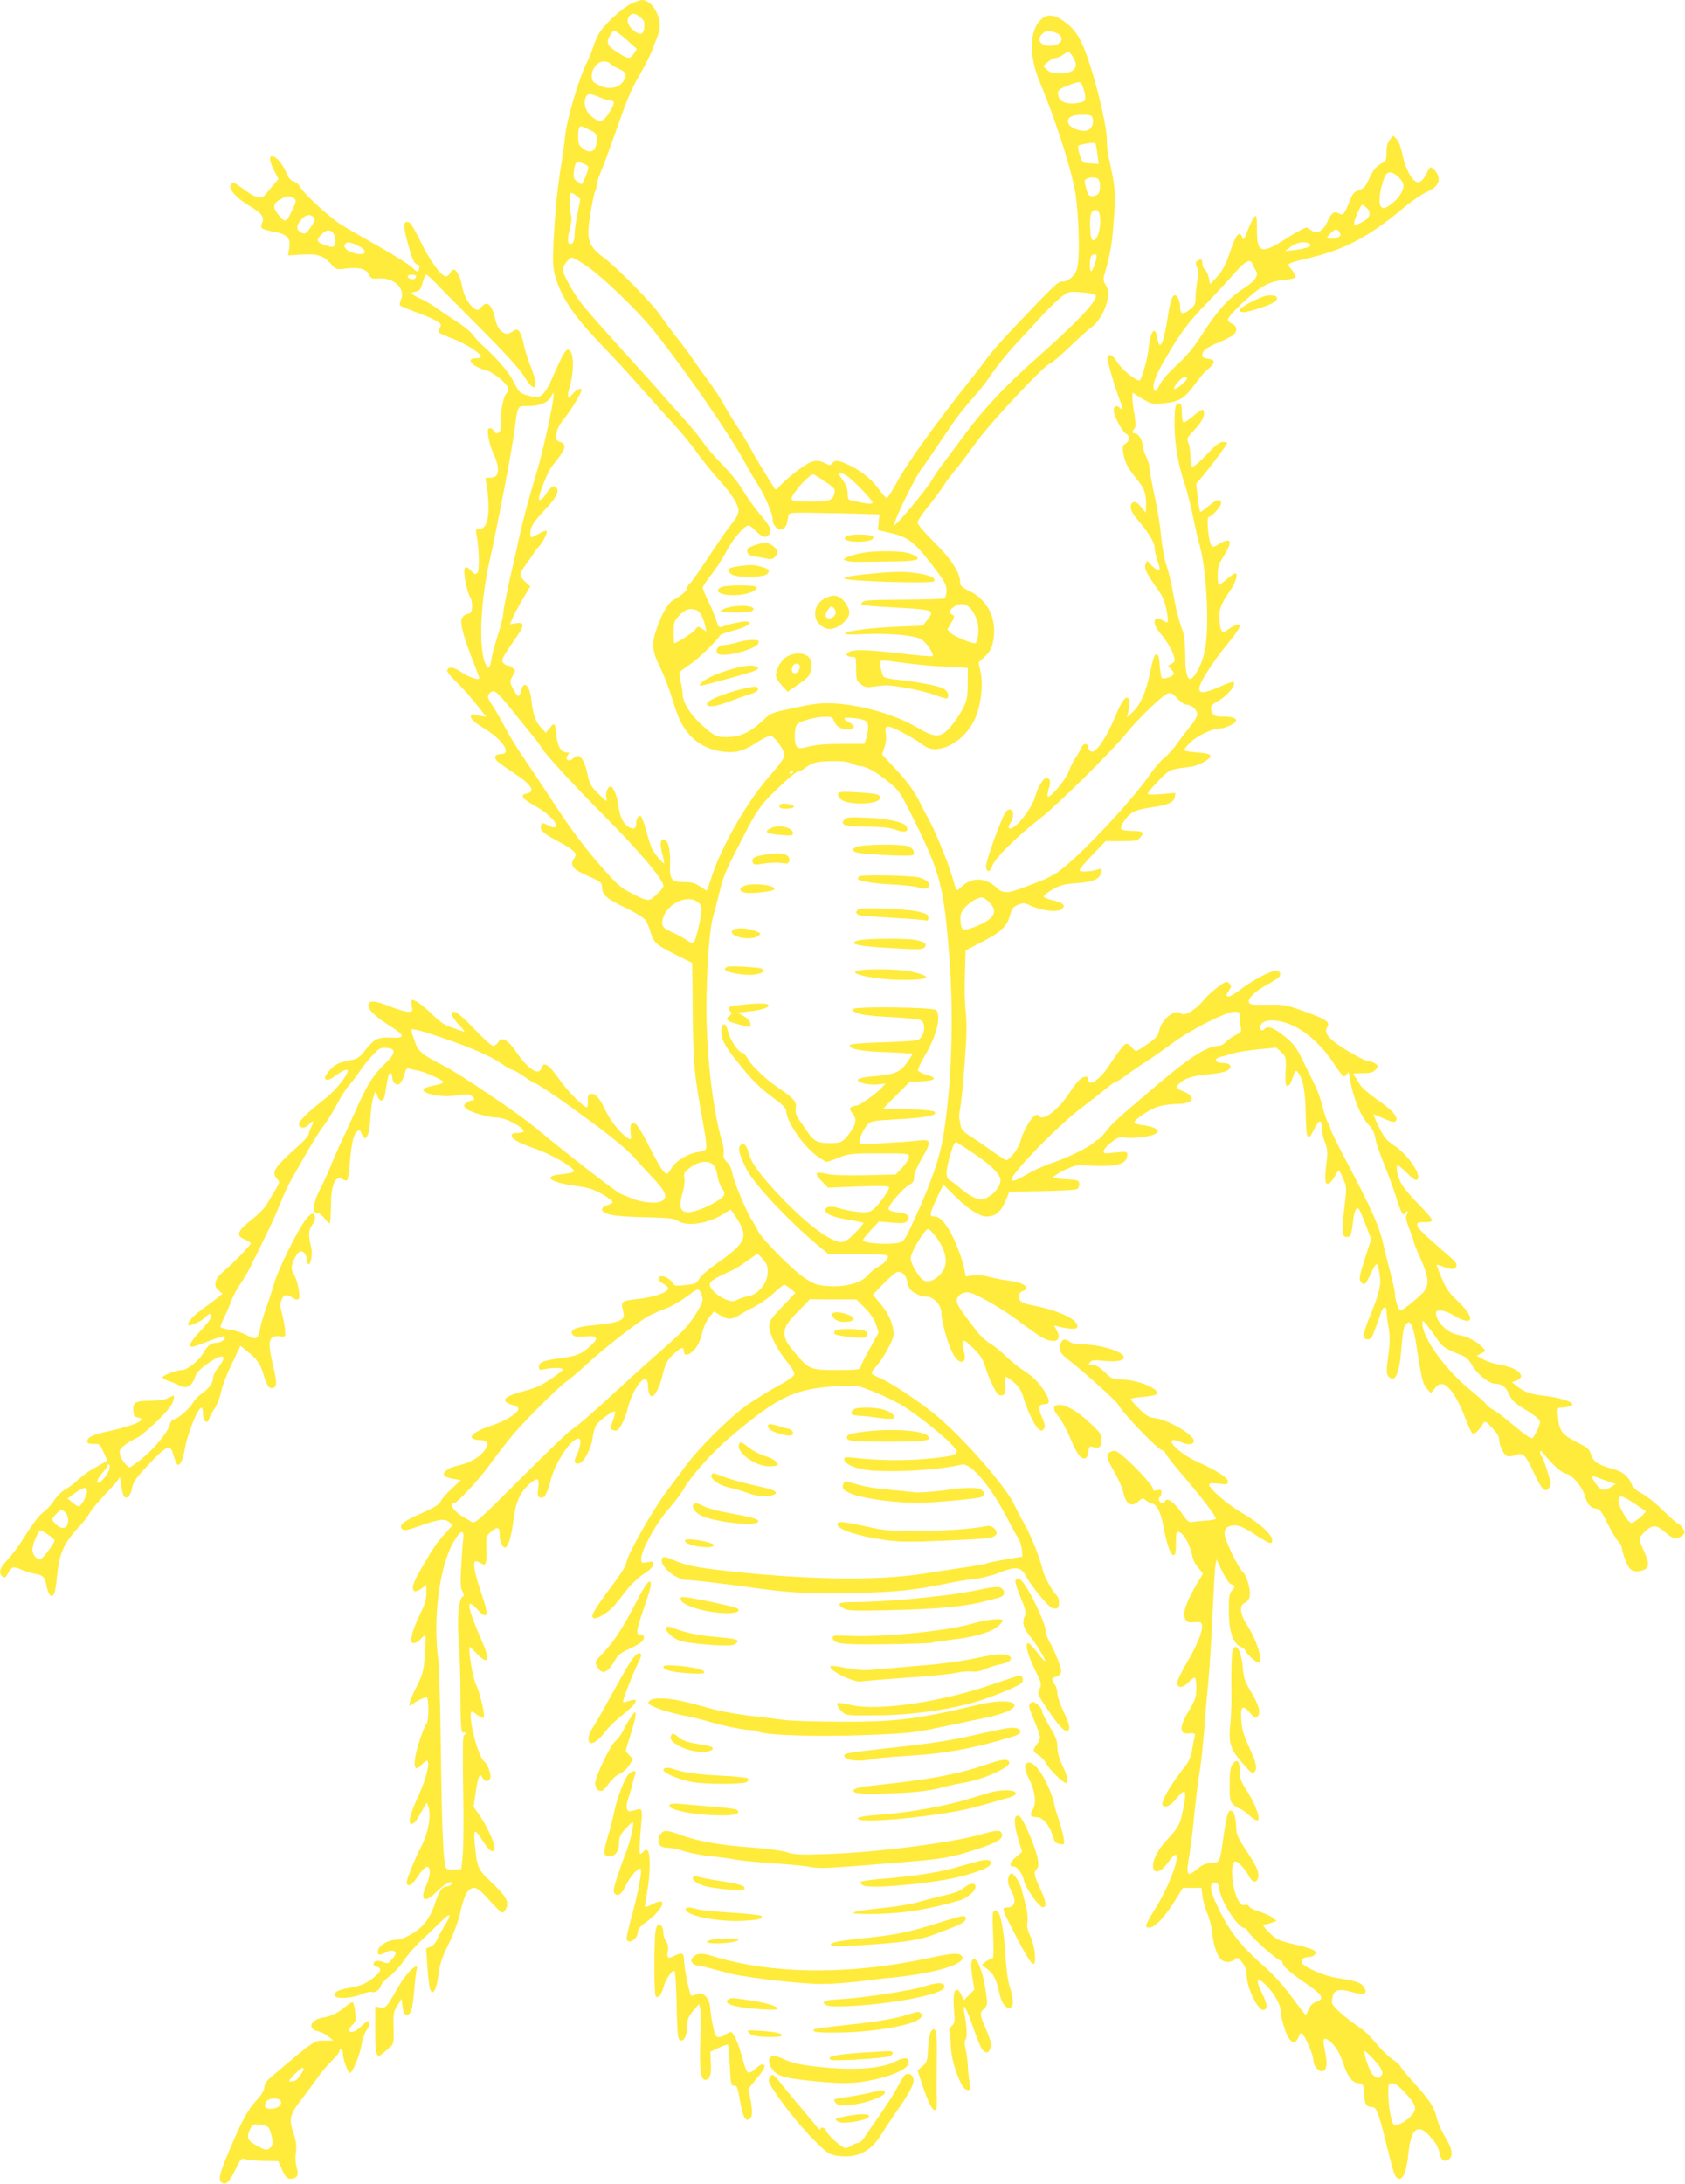 <?xml version="1.0" standalone="no"?>
<!DOCTYPE svg PUBLIC "-//W3C//DTD SVG 20010904//EN"
 "http://www.w3.org/TR/2001/REC-SVG-20010904/DTD/svg10.dtd">
<svg version="1.0" xmlns="http://www.w3.org/2000/svg"
 width="988pt" height="1280pt" viewBox="0 0 988 1280"
 preserveAspectRatio="xMidYMid meet">
<g transform="translate(0,1280) scale(0.1,-0.1)"
fill="#ffeb3b" stroke="none">
<path d="M3702 12779 c-53 -27 -143 -108 -182 -163 -15 -23 -33 -62 -40 -86
-7 -24 -27 -75 -46 -112 -40 -80 -113 -329 -120 -413 -3 -33 -14 -112 -24
-175 -22 -133 -36 -282 -45 -462 -5 -103 -3 -139 10 -185 38 -131 109 -236
283 -416 65 -67 163 -174 218 -237 56 -63 140 -158 189 -210 48 -52 111 -129
140 -170 29 -41 83 -109 120 -150 86 -96 125 -156 125 -193 0 -19 -13 -45 -39
-76 -21 -25 -81 -111 -133 -191 -53 -80 -103 -152 -112 -159 -9 -7 -16 -19
-16 -25 0 -16 -37 -50 -77 -70 -35 -18 -71 -78 -104 -175 -29 -84 -25 -129 20
-219 21 -42 53 -124 71 -182 39 -128 60 -169 111 -225 47 -51 121 -85 200 -92
68 -7 113 7 193 59 33 21 67 37 75 36 23 -5 81 -86 81 -113 0 -16 -30 -58 -87
-123 -134 -151 -290 -425 -344 -603 -12 -38 -23 -69 -25 -69 -1 0 -20 11 -40
25 -29 20 -49 25 -95 25 -73 0 -84 15 -80 113 3 75 -13 137 -35 137 -23 0 -26
-24 -11 -84 9 -31 13 -56 11 -56 -8 0 -54 54 -68 80 -8 14 -24 62 -36 108 -12
45 -27 85 -32 88 -13 8 -28 -15 -28 -43 0 -31 -17 -37 -45 -19 -33 22 -51 60
-59 125 -7 57 -30 111 -46 111 -17 0 -31 -39 -24 -67 6 -26 2 -24 -46 23 -46
46 -53 58 -66 120 -14 65 -35 104 -57 104 -6 0 -19 -8 -29 -17 -24 -22 -49 -3
-28 22 10 13 9 15 -7 15 -32 0 -53 33 -59 91 -9 84 -11 87 -39 54 l-25 -30
-29 32 c-32 34 -45 74 -56 166 -10 84 -46 112 -60 47 -9 -41 -21 -38 -46 12
-21 41 -21 43 -3 76 18 33 18 34 -1 48 -10 8 -24 14 -31 14 -6 0 -17 7 -24 15
-13 16 -8 27 83 158 44 63 41 82 -9 74 l-34 -6 14 33 c7 18 34 68 59 111 l46
78 -29 27 c-38 35 -37 47 3 100 17 24 37 51 43 62 6 10 20 29 31 41 27 29 56
87 48 95 -3 4 -24 -3 -45 -16 -49 -28 -50 -28 -50 4 0 36 15 60 82 133 65 69
84 101 75 125 -11 27 -36 17 -62 -24 -23 -36 -45 -52 -45 -32 0 29 52 158 76
188 84 105 91 128 48 144 -24 9 -26 14 -21 49 3 26 20 57 51 95 39 49 96 143
96 161 0 16 -32 1 -54 -26 -31 -37 -34 -23 -11 61 17 64 19 153 5 181 -24 44
-37 26 -123 -173 -14 -31 -37 -64 -51 -74 -24 -15 -32 -15 -78 -3 -49 13 -53
17 -85 79 -29 59 -91 131 -184 216 -19 17 -44 45 -57 62 -12 17 -57 54 -100
81 -42 27 -97 64 -121 82 -25 17 -61 38 -80 46 -20 8 -42 20 -50 27 -12 9 -9
12 15 16 24 4 30 12 42 53 7 26 17 47 21 47 5 0 25 -17 44 -37 20 -21 139
-141 265 -268 158 -158 241 -250 266 -292 65 -109 89 -69 37 61 -16 39 -34 97
-40 128 -15 73 -33 98 -58 80 -35 -24 -45 -25 -71 -5 -17 13 -29 35 -37 69
-21 92 -49 116 -84 73 -15 -18 -20 -20 -37 -9 -34 21 -63 73 -74 130 -10 55
-33 100 -50 100 -5 0 -14 -9 -20 -20 -6 -11 -17 -20 -25 -20 -27 0 -96 94
-150 206 -43 88 -60 114 -75 114 -27 0 -26 -29 7 -147 20 -69 32 -97 45 -101
19 -5 21 -11 12 -36 -5 -12 -12 -9 -37 16 -18 17 -106 73 -197 124 -91 51
-191 109 -222 129 -67 42 -217 180 -238 219 -7 15 -25 29 -38 33 -15 4 -30 19
-39 42 -20 48 -50 89 -74 101 -32 18 -34 -15 -4 -75 l28 -54 -29 -34 c-16 -19
-37 -44 -47 -56 -14 -18 -25 -21 -45 -16 -25 5 -41 15 -114 68 -14 11 -31 16
-37 13 -33 -21 11 -78 107 -136 68 -41 84 -64 69 -97 -14 -31 -5 -37 73 -52
75 -15 95 -36 86 -94 l-7 -44 80 5 c94 5 126 -5 171 -54 31 -34 33 -35 86 -28
78 9 121 -1 137 -34 12 -25 17 -27 61 -24 87 6 156 -62 127 -124 -6 -14 -9
-29 -6 -33 2 -5 44 -22 92 -40 48 -17 103 -40 121 -51 28 -17 31 -23 22 -40
-6 -11 -9 -24 -6 -29 3 -4 38 -20 78 -35 72 -26 168 -87 168 -106 0 -6 -13
-10 -30 -10 -63 0 -23 -48 59 -70 47 -12 131 -83 131 -109 0 -9 -5 -22 -11
-28 -16 -16 -32 -90 -30 -143 1 -25 -1 -55 -4 -67 -6 -26 -30 -31 -39 -8 -3 8
-13 15 -22 15 -14 0 -16 -8 -11 -47 3 -27 17 -73 31 -103 40 -86 34 -140 -16
-140 l-31 0 9 -62 c20 -148 4 -238 -43 -238 -23 0 -25 -3 -19 -32 15 -77 19
-208 6 -224 -12 -13 -16 -12 -38 11 -37 41 -48 20 -33 -62 7 -38 19 -78 27
-91 9 -13 14 -39 12 -60 -2 -30 -7 -38 -26 -40 -13 -2 -28 -14 -34 -27 -12
-27 10 -108 68 -256 19 -47 34 -90 34 -94 0 -15 -62 6 -106 36 -45 31 -74 35
-82 10 -2 -7 20 -36 51 -65 30 -28 82 -86 116 -129 l62 -78 -46 7 c-42 6 -47
5 -43 -12 2 -11 34 -38 75 -62 111 -67 167 -152 99 -152 -31 0 -42 -16 -24
-37 7 -9 50 -40 95 -70 111 -71 138 -114 78 -125 -38 -7 -20 -33 48 -69 64
-34 126 -90 127 -116 0 -17 -15 -16 -51 2 -27 14 -30 14 -36 -1 -10 -27 9 -47
90 -90 43 -22 87 -50 98 -61 20 -20 20 -22 4 -46 -23 -35 -8 -59 52 -87 108
-48 113 -52 113 -79 0 -45 29 -71 135 -120 56 -27 109 -59 119 -72 9 -13 24
-48 32 -77 17 -59 34 -72 168 -139 l75 -37 3 -300 c4 -313 6 -336 68 -681 11
-61 14 -104 9 -111 -5 -6 -27 -14 -49 -17 -55 -7 -128 -52 -152 -93 -11 -19
-23 -34 -27 -34 -17 0 -45 43 -104 160 -63 125 -90 158 -106 131 -5 -7 -6 -31
-3 -53 5 -37 3 -39 -14 -30 -40 22 -104 100 -133 163 -35 74 -61 103 -88 97
-14 -3 -18 -12 -16 -41 1 -20 -1 -37 -6 -37 -19 0 -114 96 -158 159 -66 94
-95 113 -108 71 -16 -49 -82 -5 -154 103 -18 27 -44 53 -58 60 -23 10 -28 9
-41 -11 -8 -12 -22 -22 -31 -22 -8 0 -59 45 -111 100 -91 96 -130 121 -130 83
0 -10 19 -37 43 -61 23 -25 35 -42 27 -39 -8 3 -40 14 -70 24 -40 13 -70 33
-110 72 -52 52 -105 91 -124 91 -4 0 -5 -16 -2 -35 7 -33 5 -35 -21 -35 -15 0
-62 13 -103 30 -96 38 -130 39 -130 6 0 -27 45 -68 143 -130 73 -46 70 -62
-10 -58 -75 5 -102 -9 -151 -73 -33 -43 -43 -50 -92 -60 -30 -6 -65 -16 -76
-23 -30 -16 -75 -72 -68 -83 9 -15 27 -10 68 21 22 17 48 30 59 30 30 0 -57
-116 -127 -170 -104 -80 -160 -136 -153 -154 9 -22 39 -20 60 5 25 28 31 19
12 -17 -8 -16 -15 -35 -15 -42 0 -8 -26 -37 -57 -65 -148 -133 -164 -157 -127
-198 15 -17 14 -21 -12 -64 -16 -26 -37 -62 -48 -81 -10 -20 -47 -58 -82 -86
-94 -74 -104 -99 -49 -122 19 -8 35 -19 35 -24 0 -10 -107 -121 -163 -167 -48
-41 -58 -82 -26 -108 l24 -19 -26 -22 c-14 -11 -54 -41 -87 -65 -60 -42 -99
-87 -88 -98 8 -9 83 27 102 48 21 23 34 24 34 3 0 -9 -30 -48 -66 -86 -61 -65
-75 -95 -43 -91 8 1 51 16 96 34 46 18 86 30 89 26 12 -12 -18 -37 -45 -37
-34 0 -51 -14 -81 -63 -26 -45 -93 -97 -124 -97 -33 0 -117 -33 -113 -44 2 -6
19 -15 38 -21 19 -6 44 -16 56 -23 46 -26 78 -10 98 51 6 20 31 46 70 73 92
66 125 55 65 -21 -17 -21 -30 -46 -30 -56 0 -32 -21 -63 -61 -92 -22 -15 -49
-42 -59 -61 -23 -37 -92 -96 -113 -96 -8 0 -17 -12 -20 -27 -8 -41 -93 -145
-165 -202 -35 -28 -67 -51 -71 -51 -15 0 -50 45 -57 74 -6 23 -2 32 22 52 16
14 49 34 72 44 44 20 184 153 209 199 12 22 18 51 9 51 -2 0 -17 -7 -32 -15
-18 -9 -57 -15 -105 -15 -87 0 -102 -10 -97 -62 2 -26 8 -34 26 -36 65 -10
-24 -50 -183 -83 -86 -18 -121 -37 -112 -64 3 -5 19 -9 38 -8 32 1 36 -2 56
-48 l22 -49 -22 -14 c-12 -7 -43 -25 -70 -40 -26 -15 -62 -42 -80 -60 -18 -18
-51 -42 -73 -55 -22 -12 -52 -42 -68 -67 -16 -25 -44 -55 -63 -68 -21 -15 -60
-65 -99 -127 -35 -57 -84 -125 -109 -150 -47 -49 -56 -78 -30 -99 12 -10 18
-7 32 19 23 40 31 42 79 21 21 -10 58 -21 82 -25 45 -7 56 -19 66 -76 4 -21
13 -42 21 -49 20 -16 30 12 39 109 14 143 38 194 144 309 18 19 40 49 49 66 9
17 51 67 94 112 44 46 80 88 80 96 1 7 5 -13 9 -45 4 -32 12 -63 18 -69 17
-17 40 8 47 53 6 33 24 59 98 137 99 106 125 118 140 67 22 -73 27 -80 43 -63
9 9 22 49 29 91 14 81 72 228 93 235 8 2 12 -8 12 -31 0 -44 25 -69 35 -35 4
13 19 41 33 62 15 22 32 67 39 100 7 34 35 108 63 164 l50 104 40 -32 c57 -45
78 -76 96 -139 19 -65 34 -84 57 -75 22 8 21 34 -3 136 -33 139 -25 173 42
166 33 -3 33 -3 30 37 -2 22 -10 64 -18 94 -12 43 -13 59 -3 82 13 33 29 36
65 13 16 -11 28 -14 35 -7 12 12 -6 109 -26 140 -8 12 -15 31 -15 42 0 29 31
89 49 96 19 7 41 -20 41 -52 0 -13 4 -23 10 -23 13 0 24 65 15 98 -18 72 -17
101 5 132 22 31 24 60 3 67 -6 3 -28 -17 -47 -44 -48 -66 -162 -299 -180 -370
-9 -32 -29 -94 -45 -138 -16 -44 -32 -99 -36 -122 -10 -62 -25 -70 -77 -39
-24 13 -67 28 -96 32 -29 4 -55 11 -58 15 -3 5 6 30 20 56 13 27 32 69 40 94
9 25 31 67 49 94 38 57 49 76 78 135 12 25 46 94 75 153 30 59 67 142 84 185
34 86 48 114 110 222 89 156 114 196 150 245 21 28 55 83 76 123 21 41 54 92
74 115 20 23 48 60 62 82 14 22 46 62 71 88 40 44 48 48 83 45 60 -5 57 -30
-14 -98 -67 -65 -99 -117 -167 -270 -26 -58 -64 -141 -85 -185 -21 -44 -50
-110 -64 -147 -15 -37 -43 -97 -62 -133 -39 -77 -46 -135 -14 -135 11 0 29
-13 42 -30 12 -16 25 -30 30 -30 4 0 8 39 8 88 0 137 25 198 69 170 11 -7 23
-9 27 -5 4 3 11 53 16 109 10 112 21 160 43 178 12 10 17 7 25 -14 5 -14 14
-26 20 -26 17 0 27 39 33 130 3 47 11 99 18 115 l11 30 10 -27 c5 -16 16 -28
23 -28 15 0 21 14 30 80 9 62 15 80 26 80 5 0 9 -11 9 -24 0 -13 7 -29 15 -36
21 -18 42 2 56 52 9 35 13 39 32 34 12 -4 36 -9 52 -12 38 -7 145 -55 145 -66
0 -4 -12 -10 -27 -14 -16 -3 -41 -9 -57 -13 -102 -24 51 -71 164 -51 43 8 65
8 80 0 23 -12 27 -30 7 -30 -7 0 -22 -6 -32 -14 -16 -12 -17 -16 -6 -30 17
-21 132 -56 182 -56 23 0 60 -11 91 -27 78 -41 90 -63 33 -63 -24 0 -35 -5
-35 -15 0 -21 35 -41 142 -79 84 -29 206 -98 223 -126 6 -10 -14 -16 -84 -24
-102 -11 -50 -48 97 -67 73 -10 104 -20 153 -48 34 -20 62 -40 61 -46 0 -5
-14 -14 -31 -19 -17 -5 -31 -15 -31 -23 0 -30 65 -43 243 -47 145 -3 179 -7
202 -22 53 -35 181 -15 267 41 21 14 40 25 42 25 2 0 21 -26 40 -57 65 -103
48 -140 -118 -256 -49 -34 -97 -75 -106 -92 -15 -27 -23 -31 -81 -37 -41 -5
-65 -4 -68 3 -7 21 -46 49 -68 49 -33 0 -29 -27 8 -45 16 -9 29 -22 27 -28 -8
-24 -78 -48 -175 -60 -107 -14 -104 -11 -87 -81 11 -44 -26 -59 -184 -74 -101
-10 -136 -28 -113 -56 9 -10 26 -13 70 -9 75 7 85 -7 36 -53 -53 -49 -80 -61
-174 -74 -107 -14 -131 -24 -131 -51 0 -18 4 -20 28 -15 49 12 112 11 112 -1
0 -5 -31 -29 -69 -55 -47 -32 -92 -54 -144 -67 -99 -27 -128 -41 -125 -60 2
-9 20 -20 41 -25 20 -5 37 -15 37 -22 0 -25 -74 -72 -154 -98 -88 -28 -138
-62 -114 -77 7 -5 23 -9 35 -9 58 0 67 -22 27 -70 -32 -38 -87 -66 -153 -81
-53 -11 -92 -42 -75 -59 6 -6 30 -14 53 -18 l43 -7 -53 -50 c-30 -27 -59 -61
-65 -74 -7 -18 -37 -37 -114 -71 -108 -48 -134 -70 -112 -92 10 -10 28 -8 90
14 125 44 158 49 184 28 l23 -18 -45 -50 c-51 -56 -67 -80 -139 -204 -51 -87
-61 -121 -40 -134 6 -3 24 3 40 15 l29 22 0 -49 c0 -36 -10 -69 -40 -129 -22
-45 -42 -99 -46 -122 -6 -37 -4 -41 14 -41 11 0 30 11 40 25 11 14 23 22 26
17 3 -6 2 -56 -3 -113 -7 -94 -12 -112 -49 -186 -44 -87 -54 -126 -27 -103 24
20 85 48 89 41 11 -18 10 -140 -2 -153 -19 -23 -63 -155 -69 -208 -7 -57 6
-68 37 -35 13 14 28 25 33 25 21 0 -2 -101 -45 -195 -55 -119 -69 -175 -44
-175 9 0 25 14 34 31 9 16 25 45 36 62 l19 32 9 -25 c17 -45 0 -149 -36 -220
-51 -100 -98 -218 -91 -230 12 -20 31 -8 65 43 43 64 70 73 70 25 0 -18 -9
-53 -20 -77 -42 -91 -10 -110 62 -37 44 45 95 71 86 45 -3 -8 -15 -15 -27 -15
-30 -2 -46 -26 -73 -108 -15 -44 -37 -85 -63 -114 -43 -49 -122 -92 -170 -92
-38 0 -91 -32 -98 -59 -7 -29 8 -35 42 -15 28 17 61 14 61 -5 0 -5 -10 -22
-23 -36 -20 -24 -25 -25 -49 -15 -29 13 -58 8 -58 -11 0 -6 9 -13 20 -16 29
-8 25 -27 -11 -57 -47 -40 -84 -56 -152 -67 -63 -10 -95 -28 -83 -48 12 -18
101 -12 152 9 26 12 54 18 61 15 21 -7 50 11 57 37 3 13 26 38 50 55 25 18 62
59 83 90 20 32 64 83 96 113 33 30 87 82 120 115 63 63 71 52 19 -29 -13 -22
-31 -55 -39 -73 -7 -19 -25 -38 -39 -43 l-25 -10 7 -107 c4 -60 11 -119 16
-132 16 -43 38 -3 49 85 8 63 20 100 59 179 28 55 57 134 66 175 22 97 39 137
65 150 27 15 51 -1 120 -80 30 -33 58 -60 65 -60 6 0 16 11 22 25 18 39 -1 72
-84 151 -83 78 -87 87 -100 228 -8 92 -2 93 51 10 36 -57 65 -71 65 -31 0 29
-51 136 -92 193 l-31 44 12 83 c15 99 24 119 40 88 14 -26 38 -27 46 -2 6 21
-16 84 -34 95 -29 18 -79 185 -81 269 0 33 3 33 40 5 16 -12 33 -19 36 -15 11
10 -23 153 -47 199 -17 34 -45 204 -35 216 2 1 19 -16 40 -38 66 -71 82 -44
36 62 -70 161 -91 228 -71 228 6 0 26 -17 45 -38 26 -27 38 -34 46 -26 8 8 1
42 -29 131 -40 117 -51 183 -31 183 6 0 19 -5 30 -12 29 -19 35 -3 32 82 -2
76 -2 78 29 104 37 31 49 26 49 -20 0 -39 15 -74 31 -74 18 0 38 65 50 161 12
103 39 164 93 211 48 42 60 37 52 -22 -5 -40 -4 -52 9 -56 26 -10 41 13 64
101 31 117 134 263 170 241 10 -7 0 -61 -17 -93 -19 -35 -15 -55 11 -51 30 4
74 87 83 156 3 29 14 63 24 75 23 29 98 82 106 74 3 -3 -2 -27 -12 -52 -14
-38 -15 -48 -4 -55 7 -4 19 -6 27 -3 19 7 49 69 64 129 23 93 82 186 108 169
6 -3 11 -23 11 -44 0 -21 6 -44 14 -50 11 -9 18 -5 34 21 12 19 26 56 33 83
20 83 30 103 70 140 44 40 59 44 59 15 0 -38 47 -18 79 33 11 18 25 56 31 84
6 27 24 65 39 83 l28 34 35 -22 c45 -28 69 -28 116 2 20 13 62 36 92 51 30 15
78 49 107 76 28 27 56 49 62 49 5 0 22 -11 37 -24 l28 -23 -77 -81 c-64 -67
-77 -86 -77 -114 0 -45 48 -141 104 -208 26 -31 45 -63 44 -74 -2 -12 -37 -37
-102 -72 -54 -30 -134 -80 -179 -111 -101 -73 -274 -244 -350 -346 -31 -42
-82 -110 -113 -151 -97 -131 -244 -392 -244 -436 0 -8 -39 -67 -86 -130 -100
-134 -120 -168 -106 -182 15 -15 94 33 131 80 17 20 49 61 71 90 23 29 66 69
96 88 36 23 54 41 54 55 0 17 -4 19 -35 13 -33 -6 -35 -5 -35 22 0 48 89 209
159 288 35 39 77 95 93 124 40 70 166 212 259 290 297 253 389 295 660 309 95
5 98 4 200 -37 57 -23 133 -60 169 -83 133 -86 310 -237 310 -264 0 -22 -40
-31 -189 -44 -132 -11 -265 -9 -413 7 -49 6 -58 4 -58 -10 0 -29 78 -59 165
-65 168 -10 387 4 525 35 53 11 166 -123 266 -314 24 -48 53 -100 64 -117 10
-16 20 -48 22 -69 l3 -39 -101 -17 c-56 -10 -106 -20 -112 -24 -5 -3 -70 -15
-143 -25 -74 -11 -180 -27 -235 -36 -274 -41 -690 -34 -1169 21 -158 18 -214
30 -284 60 -55 24 -71 24 -71 -2 0 -44 90 -114 147 -114 34 0 219 -22 383 -45
221 -31 344 -38 595 -32 248 6 358 17 545 56 52 11 127 23 165 27 39 4 103 20
143 36 98 39 129 35 157 -18 31 -59 131 -181 155 -189 11 -3 24 -3 30 0 15 9
12 61 -5 75 -21 18 -72 110 -80 145 -17 73 -69 205 -104 265 -21 36 -49 90
-63 120 -47 104 -294 387 -458 524 -94 79 -274 198 -334 221 -25 10 -46 22
-46 28 0 5 16 27 36 49 34 38 94 149 94 175 0 56 -26 119 -72 175 l-50 60 58
60 c33 33 67 64 77 69 24 14 55 -6 63 -39 3 -15 9 -36 14 -48 10 -25 67 -54
105 -54 39 0 85 -50 85 -93 0 -50 35 -177 65 -236 38 -77 92 -67 66 12 -7 19
-9 42 -5 51 6 15 16 9 61 -36 42 -41 57 -65 70 -108 8 -30 29 -81 45 -113 24
-48 33 -58 51 -55 20 3 22 8 19 56 -1 31 2 52 8 52 5 0 27 -16 49 -35 26 -24
42 -50 51 -82 19 -69 64 -165 87 -186 18 -16 22 -16 33 -2 10 12 9 24 -9 66
-26 59 -22 79 14 79 34 0 33 24 -4 81 -33 51 -70 86 -127 122 -23 14 -64 48
-93 76 -29 28 -71 62 -94 76 -23 13 -57 44 -75 67 -103 134 -122 163 -122 184
0 32 39 57 76 48 45 -10 201 -101 284 -164 41 -32 97 -71 124 -89 83 -52 140
-34 102 32 l-16 29 27 -7 c56 -14 101 -17 107 -7 25 40 -97 101 -267 133 -38
7 -60 17 -67 29 -13 24 -4 48 21 55 48 16 -2 50 -86 59 -33 4 -84 14 -114 22
-34 10 -71 13 -96 9 l-42 -6 -11 56 c-7 31 -30 98 -52 148 -41 93 -85 147
-118 147 -37 0 -35 10 27 141 l22 46 63 -62 c75 -76 150 -125 188 -125 60 0
92 30 126 120 l10 26 193 3 c120 2 199 7 207 13 7 6 12 21 10 32 -3 19 -11 21
-73 24 -38 2 -74 7 -78 11 -4 4 23 23 60 41 49 24 79 33 108 31 198 -13 265 2
265 61 0 19 -4 20 -71 13 -65 -7 -71 -6 -67 11 2 10 22 33 46 50 34 27 48 32
76 27 50 -8 161 6 183 23 17 13 17 15 0 28 -10 8 -42 17 -72 21 -30 3 -55 10
-55 15 0 18 94 81 143 95 28 8 79 15 113 15 93 0 113 42 33 73 -46 18 -48 28
-13 56 33 26 76 37 174 46 41 3 85 13 97 21 33 21 19 44 -28 44 -47 0 -55 26
-11 36 15 3 47 12 72 20 25 8 92 18 149 24 l105 10 29 -27 c28 -27 29 -30 25
-113 -2 -70 0 -85 12 -85 9 0 21 19 30 49 13 40 18 46 28 34 33 -40 45 -105
48 -243 3 -155 11 -172 48 -96 28 59 46 64 46 14 0 -21 8 -60 19 -88 15 -40
17 -62 10 -110 -13 -106 -11 -137 9 -133 9 2 26 20 37 41 11 20 22 37 25 37 3
0 15 -22 26 -49 21 -48 21 -50 6 -178 -17 -138 -14 -163 17 -163 21 0 26 14
36 103 8 59 21 80 36 56 5 -8 22 -50 39 -93 l30 -79 -37 -114 c-28 -86 -35
-118 -27 -130 22 -35 30 -28 70 60 9 20 21 37 25 37 9 0 23 -62 22 -105 0 -38
-21 -106 -67 -216 -20 -48 -33 -94 -30 -103 9 -24 43 -20 53 7 21 54 39 104
47 131 12 38 34 46 34 12 0 -14 5 -57 12 -94 9 -55 9 -90 -2 -170 -11 -82 -11
-104 0 -117 39 -47 66 10 78 169 7 89 13 121 26 134 16 16 18 16 31 -1 7 -10
18 -51 25 -90 34 -223 42 -258 66 -285 l24 -27 24 29 c19 23 29 27 50 22 35
-9 87 -88 127 -196 18 -47 37 -88 43 -92 11 -8 39 19 62 58 11 18 15 16 53
-24 26 -27 41 -52 41 -68 0 -34 27 -91 47 -98 9 -4 30 -1 49 6 45 16 58 3 110
-108 45 -97 65 -116 88 -83 12 18 11 29 -11 97 -13 42 -28 81 -34 86 -5 6 -9
17 -9 25 1 12 7 9 21 -9 53 -65 105 -112 131 -117 37 -7 95 -75 110 -128 15
-51 33 -73 67 -77 22 -3 32 -16 66 -85 22 -45 50 -92 63 -105 12 -14 22 -32
22 -41 0 -9 9 -41 21 -72 22 -59 44 -73 94 -61 46 12 50 39 14 116 -31 68 -31
69 -13 93 11 14 31 33 46 42 32 18 50 12 106 -37 35 -30 61 -31 91 -3 12 12
12 17 -3 39 -9 14 -21 26 -26 26 -5 0 -44 34 -87 76 -43 42 -99 87 -125 100
-33 17 -52 34 -62 57 -20 48 -54 74 -121 91 -73 19 -107 43 -117 84 -7 27 -20
38 -76 66 -91 46 -108 67 -116 143 -5 60 -5 63 17 63 31 0 67 11 67 20 0 15
-82 40 -164 49 -84 10 -118 22 -166 60 l-25 20 28 10 c60 23 8 75 -91 90 -34
6 -80 20 -103 33 l-40 22 27 14 26 14 -24 25 c-30 33 -86 61 -138 69 -62 10
-130 77 -130 129 0 25 50 18 105 -15 114 -68 130 -19 27 80 -56 53 -74 79 -99
140 -18 41 -30 76 -29 77 1 2 21 -4 44 -13 44 -18 72 -14 72 10 0 16 -4 21
-80 86 -126 110 -150 134 -150 151 0 15 7 17 41 16 25 -1 44 3 46 10 2 7 -34
50 -80 96 -46 46 -94 104 -105 129 -21 43 -29 98 -15 98 4 0 29 -21 55 -47 34
-34 51 -44 59 -36 26 26 -55 146 -136 199 -46 31 -60 48 -89 108 -19 39 -33
72 -32 74 2 1 29 -10 60 -24 43 -20 61 -23 69 -15 20 20 -16 63 -108 126 -50
35 -93 73 -102 90 -9 17 -22 38 -31 48 -14 16 -11 17 45 17 48 0 64 4 79 21
18 20 18 21 -1 35 -10 8 -28 14 -39 14 -12 0 -55 20 -96 44 -134 79 -171 118
-148 155 19 31 -2 46 -133 93 -108 39 -120 41 -217 39 -85 -1 -104 1 -109 14
-8 23 38 67 107 104 31 17 63 37 70 45 15 19 5 36 -21 36 -30 0 -137 -57 -201
-106 -31 -24 -63 -44 -72 -44 -20 0 -20 5 1 36 15 23 15 27 0 41 -14 14 -20
12 -66 -22 -28 -20 -68 -57 -88 -82 -42 -51 -109 -91 -126 -74 -34 34 -118
-33 -131 -103 -5 -25 -19 -42 -66 -74 -32 -23 -63 -42 -68 -42 -4 0 -19 12
-31 26 -29 33 -33 29 -136 -123 -53 -78 -115 -115 -115 -67 0 8 -5 14 -11 14
-26 0 -53 -26 -94 -89 -70 -108 -162 -178 -185 -140 -19 29 -84 -65 -109 -158
-10 -36 -63 -103 -82 -103 -4 0 -47 28 -95 63 -49 35 -106 73 -127 86 -23 14
-39 33 -43 49 -3 15 -7 36 -9 47 -2 11 0 38 5 60 5 22 17 138 26 257 12 163
14 238 7 305 -6 48 -8 150 -5 226 l4 137 99 51 c109 56 144 90 162 157 10 37
18 48 46 59 29 12 37 12 65 -1 74 -35 175 -46 196 -21 18 22 2 35 -58 49 -28
6 -51 16 -52 21 -2 6 21 24 50 41 45 26 67 32 144 38 99 7 138 25 144 66 3 19
0 22 -15 16 -38 -15 -113 -19 -113 -6 0 7 35 48 77 91 l76 79 92 0 c76 0 95 3
108 18 30 33 21 42 -42 42 -33 0 -63 5 -66 10 -10 16 27 72 62 96 19 13 62 25
113 32 100 14 134 29 138 61 l4 24 -81 -7 c-53 -5 -81 -4 -81 3 0 6 28 39 63
75 65 67 66 67 182 81 53 6 129 48 122 68 -2 7 -32 14 -74 17 -39 3 -74 8 -78
12 -4 3 12 25 35 47 40 39 129 81 171 81 26 0 85 25 94 40 12 19 -15 30 -72
30 -41 0 -54 4 -63 19 -18 34 -11 50 28 70 56 29 116 101 94 115 -4 2 -35 -9
-69 -24 -165 -75 -172 -39 -34 157 19 26 53 71 76 98 39 47 65 86 65 99 0 13
-28 5 -62 -19 -36 -24 -37 -25 -48 -6 -5 11 -10 44 -10 73 0 55 9 77 68 164
30 45 43 94 24 94 -5 0 -27 -16 -49 -35 -23 -19 -44 -35 -47 -35 -3 0 -6 26
-6 58 0 49 5 66 35 112 54 86 46 114 -21 75 -43 -25 -43 -25 -54 -5 -15 28
-26 160 -13 160 17 0 73 62 73 81 0 29 -27 23 -73 -16 -22 -19 -44 -35 -48
-35 -4 0 -11 37 -16 83 l-9 82 41 48 c40 48 115 147 135 180 9 15 7 17 -17 17
-22 0 -44 -17 -100 -76 -39 -42 -76 -73 -82 -69 -6 3 -11 30 -11 60 0 30 -5
66 -12 80 -10 23 -8 29 24 63 48 51 68 83 68 109 0 32 -12 29 -65 -17 -26 -22
-51 -38 -56 -35 -5 4 -9 28 -9 55 0 52 -7 64 -29 50 -11 -6 -14 -37 -14 -122
1 -116 22 -237 64 -358 10 -30 30 -109 44 -175 13 -66 29 -136 35 -155 25 -83
42 -216 47 -365 6 -184 -6 -285 -43 -361 -55 -116 -84 -94 -84 65 -1 71 -6
119 -16 146 -21 53 -40 130 -59 239 -9 49 -25 114 -36 145 -11 31 -24 103 -30
161 -5 58 -19 146 -29 195 -30 143 -40 195 -40 218 -1 12 -9 40 -20 62 -11 22
-19 51 -20 65 0 31 -26 70 -46 70 -17 0 -18 12 -2 28 8 8 8 28 0 81 -7 38 -12
83 -12 100 l0 30 57 -35 c54 -32 60 -34 123 -28 91 9 122 26 179 102 56 74 54
72 94 107 35 31 31 49 -11 53 -23 2 -32 8 -32 21 0 26 26 45 100 76 36 15 73
34 83 43 24 22 21 51 -8 64 -14 6 -25 18 -25 25 0 24 152 166 210 197 37 21
75 32 119 35 35 3 66 11 68 17 2 6 -8 25 -22 42 -24 29 -25 32 -8 40 10 5 51
17 92 26 219 50 362 124 565 293 48 41 112 85 142 98 59 26 80 58 65 98 -10
26 -39 53 -47 44 -3 -3 -13 -20 -22 -38 -24 -47 -46 -58 -71 -35 -28 26 -58
93 -70 161 -7 35 -20 68 -32 80 l-20 20 -20 -24 c-13 -16 -19 -39 -19 -72 0
-46 -2 -51 -36 -71 -27 -16 -44 -38 -64 -81 -22 -50 -33 -62 -61 -71 -27 -9
-38 -20 -54 -61 -33 -82 -39 -89 -63 -76 -30 16 -44 6 -69 -49 -23 -53 -61
-74 -92 -51 -9 6 -22 14 -28 17 -7 3 -59 -24 -115 -60 -153 -99 -178 -92 -178
48 0 79 -2 88 -15 76 -8 -8 -25 -44 -39 -80 -21 -55 -26 -61 -32 -42 -12 43
-36 20 -64 -63 -33 -99 -50 -130 -91 -175 l-33 -35 -9 40 c-6 22 -16 44 -23
48 -8 4 -14 19 -14 32 0 27 -7 30 -29 16 -12 -7 -12 -15 -2 -38 8 -20 9 -43 1
-82 -5 -30 -10 -73 -10 -97 0 -37 -5 -46 -35 -69 -39 -31 -55 -26 -55 16 0 33
-16 69 -30 69 -17 0 -29 -37 -44 -136 -23 -151 -47 -197 -60 -114 -12 75 -41
41 -51 -60 -7 -68 -42 -190 -54 -190 -23 0 -102 64 -127 104 -30 47 -50 58
-60 31 -5 -12 44 -181 77 -263 13 -34 12 -49 -3 -34 -20 20 -38 14 -38 -14 0
-31 54 -129 75 -138 22 -8 18 -43 -5 -56 -17 -9 -19 -17 -14 -53 9 -54 27 -91
75 -149 48 -58 59 -85 59 -151 l-1 -52 -28 34 c-19 23 -33 32 -45 28 -26 -10
-19 -54 17 -94 66 -76 107 -140 107 -171 0 -16 7 -49 15 -72 8 -23 15 -46 15
-51 0 -17 -23 -9 -48 18 l-25 27 -10 -21 c-10 -23 6 -56 77 -155 23 -32 37
-67 46 -113 7 -36 10 -68 7 -71 -3 -3 -17 2 -31 11 -51 34 -64 -17 -17 -71 37
-41 78 -110 86 -146 5 -21 2 -29 -15 -38 l-22 -12 21 -22 c24 -26 16 -38 -31
-50 -25 -6 -28 -3 -32 26 -3 18 -7 51 -8 73 -2 28 -8 40 -18 40 -11 0 -20 -29
-36 -105 -24 -117 -56 -190 -104 -235 l-32 -30 8 35 c8 39 8 69 -1 78 -15 15
-39 -20 -76 -108 -47 -115 -106 -205 -134 -205 -13 0 -21 8 -23 23 -5 31 -30
28 -44 -5 -7 -16 -22 -41 -34 -58 -11 -16 -29 -52 -38 -78 -19 -50 -109 -157
-122 -145 -4 5 -1 25 6 47 13 41 8 61 -15 61 -17 0 -50 -53 -63 -103 -13 -48
-60 -122 -106 -166 -39 -38 -67 -35 -42 5 32 47 13 103 -23 70 -23 -21 -124
-298 -119 -327 5 -36 23 -32 37 8 17 46 144 171 287 282 103 81 415 390 501
496 67 84 213 224 241 231 18 5 31 -1 56 -30 19 -20 42 -36 53 -36 29 0 63
-29 63 -55 0 -13 -16 -43 -36 -66 -20 -24 -56 -71 -80 -105 -24 -34 -60 -74
-79 -88 -19 -15 -52 -53 -74 -84 -112 -165 -429 -501 -551 -585 -25 -17 -74
-42 -110 -55 -36 -14 -87 -33 -115 -43 -70 -26 -98 -24 -133 10 -64 59 -144
61 -204 4 -31 -30 -28 -33 -57 67 -21 73 -100 266 -131 320 -11 19 -39 72 -62
118 -31 60 -67 110 -129 177 l-87 93 14 41 c9 26 12 57 8 81 -10 61 10 57 165
-30 15 -9 40 -26 56 -38 81 -64 238 16 301 153 35 76 50 194 35 271 l-13 62
37 34 c23 21 39 47 45 73 32 136 -20 254 -135 311 -44 21 -55 31 -55 51 0 56
-52 137 -152 235 -54 53 -98 105 -98 115 0 10 28 53 63 95 34 43 74 96 89 120
15 24 46 66 70 94 24 28 80 103 125 165 81 114 406 459 431 459 7 0 58 44 115
98 56 54 116 107 133 119 38 27 82 108 90 166 5 34 2 52 -12 76 -16 27 -17 36
-5 73 32 110 41 164 52 307 13 158 10 192 -32 378 -5 23 -9 66 -9 95 0 86 -70
373 -129 524 -34 87 -69 134 -129 174 -58 38 -95 39 -132 2 -64 -65 -66 -211
-5 -358 106 -254 202 -561 216 -693 19 -170 20 -368 3 -411 -17 -43 -51 -70
-87 -70 -23 0 -46 -21 -297 -286 -52 -55 -117 -129 -143 -164 -26 -36 -67 -90
-92 -120 -191 -240 -366 -481 -425 -587 -34 -62 -65 -113 -70 -113 -4 0 -24
22 -43 48 -43 61 -106 112 -178 146 -64 30 -82 32 -99 11 -11 -13 -15 -13 -41
0 -39 20 -68 19 -109 -6 -50 -31 -121 -88 -153 -123 -23 -26 -29 -29 -37 -16
-61 97 -115 186 -141 235 -17 33 -53 92 -79 130 -26 39 -61 97 -79 130 -18 33
-57 92 -85 130 -29 39 -68 93 -86 120 -18 28 -63 88 -100 135 -37 47 -82 108
-100 135 -46 68 -251 277 -327 333 -69 50 -93 89 -93 151 0 50 29 220 41 243
5 9 9 26 9 37 0 10 10 41 21 68 12 26 45 116 74 198 89 252 100 278 158 380
32 55 64 120 73 145 9 25 22 60 30 78 19 44 17 89 -5 138 -21 45 -54 74 -86
74 -11 0 -39 -10 -63 -21z m52 -80 c22 -17 27 -28 24 -58 -4 -46 -25 -51 -67
-16 -32 28 -40 62 -19 83 17 17 32 15 62 -9z m-79 -133 l59 -53 -17 -27 c-22
-33 -33 -33 -88 2 -69 44 -75 56 -56 97 9 19 22 35 29 35 7 0 40 -24 73 -54z
m2513 43 c67 -23 36 -83 -41 -77 -50 4 -68 37 -37 68 23 23 35 24 78 9z m119
-177 c9 -39 -26 -62 -93 -62 -42 0 -59 5 -76 22 l-21 21 27 24 c15 12 35 23
44 23 9 0 31 9 47 20 l30 20 18 -21 c9 -12 20 -33 24 -47z m-2731 -3 c3 -6 26
-20 50 -31 49 -21 55 -41 24 -81 -26 -33 -78 -42 -127 -22 -20 9 -41 21 -45
28 -27 42 13 117 62 117 16 0 32 -5 36 -11z m2773 -137 c6 -15 13 -41 14 -57
2 -25 -2 -30 -33 -37 -58 -13 -110 0 -121 30 -14 37 -6 48 53 71 69 26 74 26
87 -7z m-2834 -62 c26 -11 55 -20 66 -20 27 0 24 -18 -11 -73 -33 -53 -53 -58
-95 -25 -38 30 -55 74 -43 110 12 33 22 34 83 8z m2893 -133 c5 -43 -24 -70
-66 -63 -50 8 -84 33 -80 59 4 25 35 36 98 34 42 -2 45 -4 48 -30z m-2951 -58
c36 -17 43 -26 43 -49 0 -75 -34 -99 -84 -59 -22 17 -26 29 -26 68 0 44 5 61
19 61 2 0 24 -9 48 -21z m2978 -142 l7 -58 -48 3 c-48 3 -48 3 -63 50 -8 27
-12 50 -9 53 9 9 92 22 100 16 3 -3 9 -32 13 -64z m-3011 -57 c14 -5 26 -15
26 -22 0 -16 -33 -98 -40 -98 -3 0 -15 8 -28 18 -20 15 -21 23 -16 65 7 50 14
54 58 37z m4777 -79 c34 -34 36 -54 12 -98 -19 -34 -78 -83 -100 -83 -34 0
-32 83 6 183 14 36 44 35 82 -2z m-1757 -17 c10 -26 7 -69 -6 -82 -7 -7 -22
-12 -35 -12 -17 0 -24 8 -32 38 -6 20 -11 42 -11 49 0 25 74 32 84 7z m-3064
-92 l23 -19 -16 -82 c-10 -45 -17 -97 -17 -115 0 -44 -9 -66 -26 -66 -18 0
-18 31 -1 96 7 28 10 60 6 70 -11 27 -11 134 0 134 5 0 19 -8 31 -18z m-1657
-14 c16 -12 15 -18 -12 -75 -33 -70 -41 -71 -83 -16 -31 41 -26 62 20 87 34
19 53 20 75 4z m6289 -55 c31 -28 23 -60 -22 -83 -47 -24 -50 -24 -50 -6 0 18
39 106 47 106 4 0 15 -7 25 -17z m-1568 -29 c20 -51 -4 -167 -33 -162 -13 3
-17 18 -19 77 -3 73 6 101 33 101 7 0 16 -7 19 -16z m-4605 -28 c10 -12 7 -23
-15 -55 -29 -44 -40 -48 -68 -28 -21 16 -16 42 15 75 23 25 51 28 68 8z m6021
-102 c0 -15 -38 -28 -67 -22 -16 3 -15 7 10 32 23 22 31 25 42 16 8 -7 15 -19
15 -26z m-5913 18 c17 -11 26 -63 14 -81 -7 -11 -15 -11 -52 1 -53 18 -58 30
-25 63 26 26 42 30 63 17z m151 -82 c77 -37 37 -69 -43 -36 -33 14 -44 34 -28
49 11 11 27 8 71 -13z m5582 10 c19 -12 -19 -27 -92 -36 l-53 -6 34 26 c36 26
83 34 111 16z m-1250 -71 c0 -23 -23 -89 -32 -89 -9 0 -11 61 -2 84 7 18 34
22 34 5z m-3005 -48 c98 -63 307 -263 413 -395 185 -232 440 -601 532 -771 24
-44 56 -98 70 -120 40 -59 90 -173 90 -206 0 -40 34 -73 60 -59 18 10 25 24
32 75 3 19 11 20 108 20 58 -1 177 -3 266 -5 l161 -5 -5 -46 -4 -46 78 -18
c100 -24 136 -52 241 -188 71 -93 83 -115 83 -147 0 -22 -6 -42 -12 -47 -7 -4
-115 -7 -240 -8 -166 0 -230 -3 -239 -12 -7 -7 -10 -15 -7 -18 3 -3 86 -10
184 -15 246 -14 246 -14 200 -75 l-25 -32 -143 -6 c-157 -6 -297 -24 -313 -39
-7 -7 29 -9 108 -5 148 7 300 -7 339 -30 30 -18 77 -88 66 -99 -4 -3 -85 4
-181 15 -195 23 -279 26 -308 10 -25 -13 -16 -29 17 -29 23 0 24 -2 24 -69 0
-64 2 -71 27 -91 22 -17 36 -20 68 -15 22 3 56 7 75 8 56 2 223 -31 294 -57
35 -14 67 -22 70 -19 15 15 3 44 -23 58 -32 16 -156 40 -268 51 -40 3 -77 12
-82 18 -6 7 -13 31 -17 54 -8 50 -19 47 141 26 66 -9 176 -19 245 -22 l125 -7
-1 -91 c0 -81 -4 -99 -30 -150 -16 -31 -49 -79 -72 -106 -58 -64 -87 -64 -192
-3 -128 75 -323 132 -485 142 -74 4 -113 0 -215 -21 -164 -35 -157 -32 -209
-81 -72 -67 -132 -95 -207 -95 -57 0 -66 3 -111 38 -92 74 -150 156 -151 218
0 18 -6 50 -12 73 -6 23 -8 46 -5 51 4 6 30 25 58 44 47 30 168 146 178 171 2
6 35 18 72 27 38 10 78 24 89 33 20 14 21 15 3 21 -16 7 -107 -12 -156 -31
-12 -4 -19 4 -28 35 -6 22 -27 73 -46 112 -19 40 -35 78 -35 84 0 6 23 40 50
75 28 34 69 98 91 141 38 71 104 148 129 148 6 0 27 -16 46 -36 37 -37 60 -40
77 -12 14 21 1 46 -64 123 -28 33 -69 91 -92 130 -22 38 -76 106 -120 150 -43
44 -94 102 -113 130 -18 28 -73 95 -121 148 -48 53 -110 123 -138 155 -27 32
-132 148 -232 258 -100 110 -203 227 -227 260 -52 70 -106 168 -106 194 0 21
37 70 53 70 7 0 39 -17 72 -39z m3919 2 c3 -10 11 -25 17 -34 23 -30 2 -64
-65 -107 -98 -64 -156 -129 -267 -302 -36 -55 -83 -109 -132 -153 -46 -42 -84
-86 -98 -114 -16 -32 -24 -41 -30 -31 -16 24 3 81 58 175 88 154 139 223 246
333 56 58 130 138 165 178 63 72 94 88 106 55z m-4904 -72 c0 -15 -16 -22 -34
-15 -25 9 -19 24 9 24 14 0 25 -4 25 -9z m3983 -110 c23 -23 -105 -159 -368
-391 -158 -139 -294 -285 -396 -424 -49 -66 -106 -143 -126 -169 -21 -26 -54
-74 -73 -107 -34 -57 -208 -265 -216 -257 -11 10 136 310 166 337 3 3 47 68
99 145 100 149 127 185 207 275 28 31 75 92 104 136 30 43 88 115 129 160 42
44 110 118 151 163 41 45 95 98 120 118 44 35 46 35 119 30 40 -3 78 -10 84
-16z m537 -490 c0 -11 -58 -61 -71 -61 -12 0 -3 17 24 48 21 22 47 30 47 13z
m-3749 -292 c-22 -101 -52 -220 -66 -264 -36 -116 -82 -287 -104 -390 -10 -49
-26 -119 -35 -155 -27 -114 -56 -258 -56 -283 0 -13 -14 -66 -30 -118 -17 -52
-33 -112 -37 -134 -10 -68 -20 -75 -39 -30 -38 90 -26 365 26 595 44 193 130
643 145 755 22 165 17 155 81 155 69 0 120 21 136 56 25 55 18 -4 -21 -187z
m1747 -273 c36 -19 165 -153 158 -164 -3 -6 -26 -5 -53 0 -27 6 -58 12 -70 14
-19 4 -23 11 -23 43 0 26 -9 51 -30 79 -32 44 -27 51 18 28z m-128 -33 c66
-45 69 -49 62 -77 -9 -39 -30 -46 -144 -46 -122 0 -126 3 -79 66 27 39 86 94
99 94 4 0 32 -17 62 -37z m864 -753 c14 -17 30 -50 37 -72 12 -47 4 -128 -14
-128 -29 1 -121 40 -141 59 l-21 22 23 39 c20 35 21 41 7 46 -22 9 -19 29 8
47 36 26 72 21 101 -13z m-1609 -6 c19 -8 40 -46 50 -92 l7 -34 -25 17 c-24
15 -26 15 -41 -6 -12 -17 -108 -79 -123 -79 -1 0 -3 29 -3 64 0 60 3 67 34
100 33 35 63 44 101 30z m-1128 -531 c27 -32 60 -72 73 -90 14 -17 50 -62 81
-100 31 -37 58 -73 60 -79 11 -28 185 -218 379 -413 200 -201 340 -367 340
-404 0 -8 -18 -31 -41 -51 -46 -42 -47 -42 -151 11 -55 28 -84 53 -161 141
-104 117 -185 224 -292 388 -91 139 -108 164 -183 275 -35 51 -81 127 -102
168 -22 42 -53 96 -69 121 -34 50 -37 60 -19 78 21 21 35 13 85 -45z m1932
-116 c13 -34 37 -50 78 -51 46 -1 53 18 14 39 -45 23 -38 33 17 27 78 -8 92
-17 92 -55 0 -19 -5 -48 -11 -66 l-11 -31 -132 0 c-86 0 -152 -5 -190 -15 -44
-12 -62 -13 -72 -4 -18 15 -19 109 -1 132 15 20 105 45 165 46 35 1 44 -3 51
-22z m105 -252 c15 -8 38 -15 49 -15 34 0 98 -36 168 -94 63 -51 69 -61 151
-227 152 -307 173 -390 204 -794 28 -360 14 -770 -37 -1065 -24 -137 -84 -302
-195 -536 -29 -62 -38 -72 -65 -78 -67 -13 -209 -3 -209 16 0 5 21 31 47 59
l47 50 76 -7 c63 -5 78 -3 89 10 23 27 6 43 -53 50 -40 5 -56 12 -56 23 0 21
88 121 122 139 22 11 28 22 28 46 0 19 18 62 46 110 58 99 55 113 -22 103 -82
-10 -327 -23 -340 -18 -15 5 8 68 39 107 22 26 25 27 182 36 166 9 236 23 215
44 -6 6 -68 12 -157 15 l-145 3 78 79 78 78 70 3 c82 4 96 20 30 38 -25 7 -48
19 -51 26 -2 7 14 43 36 80 70 116 100 229 72 273 -12 18 -491 24 -491 6 0
-26 59 -38 217 -46 89 -4 171 -13 183 -19 33 -18 20 -99 -19 -116 -9 -4 -101
-10 -205 -13 -128 -4 -191 -10 -193 -17 -7 -22 63 -36 215 -41 83 -3 152 -8
152 -10 0 -2 -14 -25 -31 -50 -37 -53 -70 -69 -164 -78 -93 -8 -125 -15 -125
-25 0 -16 72 -32 118 -26 l45 6 -19 -21 c-33 -37 -133 -109 -152 -109 -9 0
-23 -4 -31 -9 -12 -7 -10 -14 8 -37 26 -33 22 -62 -16 -114 -39 -53 -52 -60
-114 -60 -73 0 -97 11 -132 63 -16 23 -39 57 -52 75 -17 24 -22 41 -19 65 7
38 -10 59 -95 116 -81 55 -163 133 -186 175 -11 20 -25 36 -32 36 -22 0 -72
73 -83 122 -13 50 -32 60 -38 18 -7 -48 10 -90 70 -166 100 -128 145 -174 229
-236 58 -42 79 -64 79 -80 1 -61 98 -203 181 -264 26 -18 51 -34 56 -34 5 0
37 11 71 25 58 23 73 25 237 25 169 0 175 -1 175 -20 0 -12 -18 -40 -39 -63
l-39 -41 -173 -4 c-111 -3 -191 0 -226 7 -73 17 -83 7 -36 -41 l38 -39 176 7
c116 4 178 3 182 -3 4 -6 -15 -40 -42 -75 -36 -48 -58 -67 -80 -71 -32 -7
-115 4 -179 24 -45 13 -72 7 -72 -16 0 -21 48 -40 140 -55 41 -7 78 -14 82
-17 4 -2 -17 -28 -47 -58 -40 -41 -61 -55 -82 -55 -64 0 -218 117 -372 283
-115 124 -156 182 -172 242 -12 45 -27 59 -47 43 -18 -16 -7 -59 36 -142 48
-93 261 -317 438 -462 l41 -34 171 0 c110 0 173 -4 177 -11 9 -13 -21 -47 -60
-66 -16 -9 -42 -30 -57 -48 -37 -44 -127 -69 -229 -63 -63 4 -82 10 -129 39
-70 43 -259 232 -285 284 -11 22 -28 52 -38 67 -31 47 -107 230 -113 272 -4
25 -16 51 -31 65 -18 17 -23 31 -20 49 3 14 -1 46 -9 72 -59 199 -98 561 -91
855 5 234 20 403 41 473 8 26 24 88 36 137 19 81 36 123 102 250 11 22 28 54
36 70 65 130 102 186 167 250 94 92 145 135 160 135 7 0 24 9 39 21 38 30 70
37 161 38 53 1 90 -4 109 -14z m-344 -49 c0 -3 -4 -8 -10 -11 -5 -3 -10 -1
-10 4 0 6 5 11 10 11 6 0 10 -2 10 -4z m1151 -765 c36 -36 37 -65 3 -96 -29
-27 -128 -68 -153 -63 -11 2 -17 17 -19 49 -2 38 2 52 25 79 26 31 73 59 101
60 8 0 27 -13 43 -29z m-1721 9 c39 -21 42 -44 20 -137 -28 -121 -30 -122 -77
-91 -21 14 -59 34 -86 46 -55 24 -63 39 -48 85 26 78 129 130 191 97z m3190
-687 c0 -21 3 -48 6 -60 5 -18 -1 -25 -33 -41 -21 -11 -47 -29 -57 -41 -11
-12 -29 -21 -42 -21 -62 0 -170 -68 -349 -220 -247 -210 -275 -235 -311 -282
-20 -26 -41 -48 -46 -48 -6 0 -16 -7 -22 -14 -18 -24 -154 -91 -241 -120 -45
-14 -111 -44 -149 -66 -109 -64 -123 -53 -47 37 98 115 268 279 360 348 51 39
116 89 144 113 28 23 55 42 60 42 6 0 33 17 61 38 28 21 83 59 121 83 39 25
108 74 154 108 102 75 311 181 358 181 31 0 33 -2 33 -37z m276 -30 c98 -33
203 -124 281 -245 24 -38 48 -68 53 -68 5 0 13 8 19 17 7 14 10 10 15 -22 18
-117 65 -232 115 -282 18 -18 30 -44 35 -72 3 -24 26 -91 50 -150 24 -58 55
-144 70 -191 28 -92 44 -123 53 -102 2 6 9 12 14 12 5 0 4 -8 -2 -18 -9 -15
-6 -32 15 -85 14 -36 26 -70 26 -76 0 -6 18 -51 40 -100 49 -109 52 -156 13
-198 -38 -39 -118 -103 -130 -103 -12 0 -33 59 -33 92 0 14 -12 70 -26 124
-15 55 -33 128 -41 163 -25 113 -63 200 -221 500 -51 95 -92 180 -92 189 0 8
-6 23 -13 31 -7 9 -21 50 -31 91 -10 41 -29 95 -41 120 -13 25 -44 89 -71 144
-40 83 -57 106 -106 147 -63 52 -102 69 -121 50 -17 -17 -27 -13 -27 9 0 41
71 52 156 23z m-4946 -88 c164 -56 273 -103 339 -148 29 -21 59 -37 65 -37 7
0 38 -18 70 -40 31 -22 60 -40 65 -40 8 0 131 -81 207 -137 28 -21 82 -60 120
-88 108 -78 216 -167 249 -205 16 -19 65 -72 107 -117 84 -88 97 -122 56 -144
-29 -16 -124 -6 -179 19 -24 10 -50 21 -56 23 -24 7 -294 217 -512 396 -101
83 -443 314 -533 359 -120 60 -144 80 -163 132 -31 88 -31 83 6 76 19 -3 90
-25 159 -49z m3107 -674 c95 -63 147 -113 158 -148 13 -45 -61 -123 -117 -123
-25 0 -82 33 -128 75 -14 12 -35 28 -47 34 -30 15 -30 51 -1 153 15 52 27 77
35 74 7 -3 52 -32 100 -65z m-1523 -70 c10 -11 20 -39 23 -63 3 -24 15 -56 26
-72 15 -21 18 -33 10 -45 -14 -22 -98 -68 -160 -87 -89 -26 -111 4 -79 110 8
26 12 63 9 81 -5 30 -1 36 37 64 51 37 107 42 134 12z m1308 -426 c45 -60 63
-124 48 -171 -15 -43 -63 -84 -101 -84 -23 0 -35 9 -64 52 -21 32 -35 65 -35
84 0 35 86 177 104 171 6 -2 28 -25 48 -52z m-1018 -126 c26 -31 30 -44 26
-89 -5 -56 -57 -117 -109 -126 -20 -4 -49 -13 -65 -21 -25 -13 -33 -13 -71 1
-49 19 -98 67 -93 91 3 17 32 35 118 73 25 11 70 38 100 61 30 22 58 41 61 41
4 0 19 -14 33 -31z m-354 -233 c0 -34 -68 -140 -127 -197 -32 -30 -92 -84
-133 -120 -41 -35 -138 -122 -216 -194 -172 -159 -259 -234 -297 -258 -17 -10
-149 -138 -295 -284 -248 -248 -267 -265 -286 -253 -12 8 -30 18 -41 24 -59
31 -99 86 -63 86 19 0 150 141 217 235 36 50 95 126 132 170 80 93 268 280
319 315 19 13 62 49 95 80 110 103 321 268 381 298 32 16 81 37 108 47 26 10
78 40 114 67 66 48 66 48 79 25 7 -12 12 -31 13 -41z m950 -51 c33 -32 55 -65
66 -97 l16 -48 -35 -63 c-51 -92 -65 -120 -71 -139 -5 -16 -20 -18 -136 -18
-154 0 -166 4 -237 87 -59 69 -73 93 -73 128 0 39 15 63 86 135 l63 65 136 -1
136 0 49 -49z m3355 -181 c33 -49 46 -58 146 -98 25 -9 44 -27 60 -57 28 -51
100 -109 135 -109 40 0 64 -18 83 -63 14 -32 32 -51 76 -77 81 -50 105 -69
105 -86 0 -17 -38 -94 -46 -94 -13 0 -46 23 -120 85 -43 37 -92 74 -109 82
-16 9 -36 24 -43 35 -7 10 -49 47 -93 83 -143 115 -280 306 -279 388 1 21 2
20 26 -8 13 -16 40 -53 59 -81z m-7786 -772 c-11 -29 -47 -72 -61 -72 -16 0
-7 23 22 57 17 18 30 38 30 44 0 6 4 8 10 4 6 -4 5 -16 -1 -33z m8780 -61 l55
-19 -34 -21 c-40 -24 -58 -17 -93 38 -24 39 -30 39 72 2z m-8909 -63 c0 -26
-35 -88 -49 -88 -6 0 -22 11 -37 24 l-28 23 44 32 c51 37 70 39 70 9z m9073
-70 c34 -23 64 -43 66 -44 9 -7 -72 -75 -85 -70 -23 9 -74 97 -74 128 0 39 18
36 93 -14z m-9199 -54 c20 -19 21 -68 2 -83 -17 -14 -41 -5 -68 26 -16 18 -16
20 8 46 29 31 37 33 58 11z m-101 -129 c20 -14 37 -29 37 -33 0 -17 -72 -112
-85 -112 -22 0 -45 29 -45 58 0 30 35 112 47 112 5 0 25 -11 46 -25z m2433
-27 c-3 -24 -8 -96 -12 -161 -5 -90 -4 -124 7 -143 10 -20 11 -27 1 -33 -23
-14 -33 -136 -22 -260 5 -64 10 -205 10 -313 0 -194 4 -233 21 -222 5 3 9 0 9
-5 0 -6 -4 -11 -10 -11 -6 0 -8 -108 -4 -312 3 -172 2 -349 -3 -393 l-8 -80
-39 -3 c-21 -2 -43 1 -49 7 -17 17 -26 209 -32 696 -3 248 -10 483 -15 523
-34 255 9 568 97 707 37 59 57 60 49 3z"/>
<path d="M4971 9660 c-41 -17 -9 -35 64 -35 60 0 99 15 82 32 -12 11 -120 14
-146 3z"/>
<path d="M4422 9603 c-35 -12 -43 -19 -40 -37 2 -17 12 -22 48 -28 25 -4 57
-10 71 -13 18 -5 31 -1 42 10 24 23 21 40 -9 64 -31 24 -53 25 -112 4z"/>
<path d="M5040 9556 c-30 -6 -64 -17 -75 -23 l-20 -12 20 -8 c11 -4 40 -7 65
-6 25 0 105 1 178 2 179 0 213 12 132 45 -49 19 -216 21 -300 2z"/>
<path d="M4345 9483 c-78 -10 -89 -18 -59 -47 21 -22 181 -23 210 -2 25 19 11
34 -42 47 -39 9 -55 9 -109 2z"/>
<path d="M5135 9440 c-122 -11 -185 -21 -185 -30 0 -16 510 -33 526 -17 16 16
-24 37 -91 46 -77 12 -130 12 -250 1z"/>
<path d="M4233 9360 c-58 -24 -4 -53 87 -48 67 3 127 29 115 48 -8 12 -172 12
-202 0z"/>
<path d="M4844 9296 c-90 -39 -85 -158 8 -181 48 -12 128 48 128 96 0 26 -33
77 -56 88 -31 14 -41 14 -80 -3z m56 -87 c0 -20 -28 -39 -47 -32 -17 6 -16 24
3 51 13 18 19 21 30 11 8 -6 14 -20 14 -30z"/>
<path d="M4272 9240 c-19 -4 -39 -13 -45 -19 -14 -14 160 -16 182 -2 41 26
-54 41 -137 21z"/>
<path d="M4320 9034 c-25 -7 -57 -14 -71 -14 -31 0 -54 -23 -45 -46 14 -36
236 18 244 59 3 14 -4 17 -40 16 -24 0 -63 -7 -88 -15z"/>
<path d="M4612 8950 c-33 -20 -62 -71 -62 -110 0 -11 15 -37 34 -57 l34 -38
56 39 c70 48 77 57 83 104 4 32 1 44 -16 61 -27 27 -85 28 -129 1z m78 -59 c0
-10 -7 -24 -15 -31 -21 -17 -39 1 -30 29 8 27 45 28 45 2z"/>
<path d="M4300 8881 c-87 -24 -165 -58 -187 -83 -22 -25 -32 -27 162 26 159
43 185 54 164 67 -21 13 -66 10 -139 -10z"/>
<path d="M4365 8765 c-123 -28 -232 -75 -220 -95 11 -17 54 -11 133 19 42 16
97 36 122 43 26 7 45 19 45 27 0 20 -12 21 -80 6z"/>
<path d="M4915 8150 c-4 -7 1 -20 13 -33 40 -39 232 -34 232 7 0 20 -18 25
-134 32 -77 5 -105 4 -111 -6z"/>
<path d="M4570 8075 c0 -11 11 -15 39 -15 45 0 62 15 28 24 -39 10 -67 7 -67
-9z"/>
<path d="M4951 7996 c-27 -32 1 -40 132 -41 90 -1 135 -6 171 -19 51 -18 74
-12 63 18 -10 26 -106 48 -232 53 -104 5 -122 3 -134 -11z"/>
<path d="M4516 7944 c-38 -21 -24 -30 62 -38 58 -5 72 -3 72 8 0 38 -86 57
-134 30z"/>
<path d="M5028 7838 c-32 -11 -36 -23 -10 -33 32 -12 324 -27 335 -16 15 15 1
40 -28 51 -34 13 -262 11 -297 -2z"/>
<path d="M4476 7789 c-55 -9 -71 -20 -62 -44 5 -13 14 -15 53 -8 49 8 102 9
138 2 26 -5 33 30 9 48 -20 14 -63 15 -138 2z"/>
<path d="M5037 7663 c-4 -3 -7 -10 -7 -14 0 -12 91 -28 200 -33 58 -2 127 -10
154 -17 36 -9 50 -9 59 0 19 19 -5 45 -54 58 -47 12 -341 18 -352 6z"/>
<path d="M4368 7609 c-39 -15 -35 -35 7 -42 33 -5 154 8 164 19 23 23 -121 43
-171 23z"/>
<path d="M5048 7474 c-34 -6 -37 -32 -5 -39 12 -3 102 -9 200 -15 98 -5 181
-12 186 -15 15 -8 21 23 7 34 -7 6 -36 15 -65 21 -61 11 -283 21 -323 14z"/>
<path d="M4303 7353 c-23 -9 -13 -31 18 -42 44 -15 101 -14 125 3 18 14 17 15
-18 30 -36 15 -99 20 -125 9z"/>
<path d="M5050 7291 c-25 -3 -44 -10 -43 -16 3 -15 60 -23 238 -33 133 -8 162
-8 175 4 20 19 3 34 -52 45 -48 9 -249 9 -318 0z"/>
<path d="M4268 7134 c-10 -3 -18 -9 -18 -14 0 -19 115 -40 174 -32 49 7 70 24
42 35 -21 8 -178 17 -198 11z"/>
<path d="M5020 7108 c-42 -17 120 -50 260 -51 171 -3 200 19 64 48 -79 17
-287 19 -324 3z"/>
<path d="M4342 6910 c-71 -8 -80 -13 -61 -36 11 -14 11 -18 -6 -30 -26 -19
-12 -31 59 -49 71 -19 66 -19 66 5 0 13 -14 29 -37 43 l-38 22 65 7 c75 7 124
24 115 38 -7 11 -66 11 -163 0z"/>
<path d="M4880 5097 c0 -28 36 -48 81 -45 54 4 59 26 9 44 -48 17 -90 17 -90
1z"/>
<path d="M4894 4999 c-3 -6 -2 -14 2 -19 8 -7 85 -18 153 -21 32 -1 48 16 31
36 -15 18 -174 22 -186 4z"/>
<path d="M7410 11063 c-60 -22 -140 -67 -140 -79 0 -21 34 -18 122 12 77 25
105 44 93 64 -6 10 -49 12 -75 3z"/>
<path d="M6220 4929 c-18 -33 -4 -64 46 -100 64 -47 277 -238 288 -258 30 -55
238 -271 261 -271 7 0 17 -11 23 -24 6 -13 53 -72 104 -131 91 -105 188 -231
188 -246 0 -4 -28 -9 -62 -12 -35 -2 -72 -6 -82 -8 -15 -3 -30 11 -58 54 -40
59 -87 94 -96 69 -2 -6 -10 -12 -17 -12 -16 0 -28 27 -15 35 6 4 10 15 10 27
0 17 -4 19 -25 14 -19 -5 -25 -2 -25 10 0 17 -120 146 -183 196 -34 27 -41 29
-64 19 -32 -14 -28 -33 26 -128 21 -37 42 -84 46 -103 15 -77 49 -98 92 -58
21 19 24 20 40 6 10 -9 27 -18 37 -20 28 -5 53 -52 66 -128 20 -105 43 -175
60 -175 12 0 15 14 15 70 0 57 3 69 15 67 31 -6 67 -72 84 -154 3 -14 18 -41
33 -58 l27 -33 -19 -31 c-81 -135 -104 -200 -85 -236 10 -18 19 -21 53 -18 36
3 42 0 45 -18 5 -35 -31 -122 -92 -224 -31 -52 -55 -104 -54 -115 5 -32 35
-29 68 6 16 18 33 29 37 25 5 -4 8 -33 8 -64 -1 -48 -7 -67 -38 -118 -62 -101
-65 -149 -10 -144 37 4 44 0 38 -19 -3 -11 -10 -45 -15 -76 -6 -37 -19 -69
-37 -92 -90 -112 -151 -219 -135 -235 16 -16 49 1 82 43 53 65 61 48 36 -72
-17 -84 -27 -101 -95 -174 -58 -61 -91 -134 -77 -170 10 -28 48 -12 81 34 112
160 39 -95 -81 -282 -52 -81 -56 -102 -16 -93 33 8 88 69 145 162 l43 69 54 0
55 0 6 -50 c3 -27 16 -71 27 -97 12 -25 25 -75 29 -110 7 -72 26 -134 50 -160
20 -22 61 -23 84 -2 16 14 19 13 43 -19 18 -24 26 -46 26 -75 0 -68 63 -202
95 -202 30 0 28 32 -5 97 -43 83 -30 104 28 43 46 -46 82 -114 82 -151 0 -14
7 -49 16 -79 29 -100 64 -127 88 -69 10 24 15 27 24 17 21 -26 62 -123 62
-148 0 -34 26 -70 50 -70 27 0 35 39 21 107 -6 31 -11 62 -11 70 0 22 25 15
52 -14 31 -34 44 -58 69 -131 22 -65 53 -102 85 -102 26 0 34 -17 34 -74 0
-47 13 -66 47 -66 25 0 37 -32 94 -265 33 -134 42 -155 65 -155 24 0 43 55 52
148 15 147 56 180 126 101 38 -41 50 -64 60 -110 7 -32 28 -42 51 -25 27 20
21 61 -20 128 -21 34 -44 86 -51 116 -15 63 -37 98 -139 211 -41 46 -75 87
-75 92 0 4 -20 22 -45 39 -25 17 -67 58 -94 91 -27 34 -66 73 -88 88 -98 66
-173 133 -173 154 1 73 28 87 119 61 73 -20 94 -11 68 30 -18 27 -45 36 -161
54 -74 11 -194 64 -203 89 -7 18 13 33 43 33 12 0 27 6 33 14 18 21 -5 33
-119 60 -96 23 -106 28 -149 70 -31 31 -40 46 -29 46 9 0 29 5 45 11 l28 11
-22 18 c-13 10 -48 26 -79 36 -31 9 -58 23 -61 31 -3 8 -13 11 -24 8 -14 -5
-24 2 -38 26 -38 62 -50 229 -17 229 17 0 60 -48 80 -88 21 -40 49 -40 54 0 4
32 -14 68 -79 165 -38 57 -49 82 -50 115 -2 66 -13 102 -31 106 -18 3 -28 -33
-49 -188 -15 -111 -20 -120 -68 -120 -30 0 -49 -8 -82 -35 -59 -50 -66 -38
-46 77 9 51 23 165 31 253 9 88 22 196 30 240 8 44 19 150 26 235 6 85 18 223
26 305 8 83 18 257 24 388 6 132 13 257 16 278 l7 40 34 -72 c21 -43 43 -73
54 -76 23 -6 24 -11 2 -36 -15 -16 -18 -38 -18 -121 1 -116 24 -187 69 -208
14 -6 26 -14 26 -18 0 -15 70 -81 80 -75 26 16 -10 131 -71 226 -39 61 -43
110 -11 124 13 5 26 21 29 34 9 35 -15 126 -39 147 -29 26 -108 191 -108 225
0 18 7 32 19 39 40 21 77 11 161 -45 45 -30 86 -52 91 -49 37 22 -42 104 -173
179 -80 47 -188 140 -188 163 0 9 15 10 55 6 50 -6 55 -5 55 13 0 22 -65 64
-181 116 -132 61 -213 165 -86 112 38 -16 67 -11 67 10 0 36 -151 124 -227
133 -35 4 -53 14 -93 54 -27 27 -50 53 -50 57 0 5 32 11 72 14 39 3 75 10 80
15 27 27 -105 84 -199 86 -59 1 -64 3 -105 44 -31 29 -52 42 -72 42 -25 0 -27
2 -16 15 11 13 26 15 81 9 77 -7 119 0 119 21 0 32 -138 75 -241 75 -33 0 -63
6 -75 15 -27 20 -41 19 -54 -6z m930 -3205 c10 -70 110 -224 146 -224 8 0 18
-9 22 -21 10 -25 171 -169 189 -169 7 0 13 -6 13 -13 0 -19 45 -60 140 -124
95 -65 108 -88 60 -105 -22 -7 -37 -22 -46 -44 -8 -19 -16 -34 -18 -34 -2 0
-39 47 -81 105 -48 65 -111 135 -164 181 -127 111 -193 192 -255 316 -55 106
-69 161 -43 171 23 10 32 0 37 -39z m946 -1047 c12 -22 13 -32 3 -43 -15 -18
-22 -18 -48 4 -17 13 -51 107 -51 140 0 12 82 -73 96 -101z m143 -143 c68 -74
73 -96 31 -139 -35 -36 -80 -57 -98 -46 -14 8 -32 111 -32 183 0 55 1 58 24
58 16 0 40 -18 75 -56z"/>
<path d="M6193 4563 c-21 -8 -15 -33 16 -68 15 -18 45 -73 66 -123 39 -95 64
-128 89 -119 8 3 16 21 18 39 2 24 7 32 18 29 46 -12 55 -7 58 33 3 37 0 43
-65 104 -85 80 -161 120 -200 105z"/>
<path d="M5000 4535 c-18 -22 -5 -32 42 -33 24 -1 76 -7 117 -13 78 -11 104
-4 74 23 -29 25 -82 38 -153 38 -47 0 -71 -4 -80 -15z"/>
<path d="M4504 4448 c-4 -5 1 -17 9 -25 17 -18 106 -43 125 -36 22 9 13 32
-15 39 -16 3 -47 12 -70 19 -29 9 -45 10 -49 3z"/>
<path d="M5060 4408 c-83 -10 -107 -22 -89 -44 9 -11 58 -14 233 -14 227 0
264 6 235 35 -32 32 -215 44 -379 23z"/>
<path d="M4333 4334 c-17 -45 92 -126 172 -128 24 -1 47 2 51 6 13 14 -17 37
-69 54 -29 9 -68 28 -87 43 -54 42 -60 44 -67 25z"/>
<path d="M4176 4163 c-23 -24 31 -67 105 -83 24 -5 69 -18 99 -29 56 -21 107
-26 148 -15 43 12 22 30 -55 47 -108 23 -211 52 -254 71 -20 8 -39 12 -43 9z"/>
<path d="M4946 4105 c-10 -28 -7 -34 32 -54 69 -35 306 -66 452 -58 133 7 300
24 323 32 23 9 22 32 -2 45 -27 14 -92 13 -223 -6 -62 -8 -133 -13 -158 -11
-25 3 -97 10 -161 16 -101 10 -154 20 -235 46 -15 5 -23 2 -28 -10z"/>
<path d="M4065 3980 c-10 -16 13 -47 48 -64 79 -37 315 -63 332 -36 9 15 -28
26 -160 50 -64 11 -134 29 -155 40 -44 22 -56 24 -65 10z"/>
<path d="M4910 3865 c0 -29 124 -69 273 -90 90 -13 148 -13 350 -5 262 11 290
14 307 35 17 20 -24 59 -54 51 -62 -15 -240 -29 -401 -29 -161 -1 -193 1 -305
26 -144 31 -170 33 -170 12z"/>
<path d="M4017 3773 c-9 -15 41 -35 104 -40 65 -6 87 10 37 26 -52 16 -135 24
-141 14z"/>
<path d="M5954 3536 c-3 -7 11 -52 31 -100 28 -67 33 -90 25 -105 -18 -35 -11
-72 24 -114 42 -52 100 -146 94 -153 -3 -2 -23 19 -44 48 -21 28 -45 53 -51
56 -26 8 -12 -56 32 -147 43 -88 44 -94 30 -121 -14 -28 -13 -30 51 -124 63
-94 99 -130 116 -120 15 10 8 43 -27 115 -19 41 -35 87 -35 104 0 17 -7 40
-15 51 -18 24 -19 44 -1 44 8 0 21 7 30 15 13 14 12 22 -10 83 -14 37 -36 86
-50 109 -13 23 -24 55 -24 72 0 16 -24 80 -54 142 -67 136 -107 184 -122 145z"/>
<path d="M3730 3409 c-80 -154 -128 -228 -193 -296 -50 -53 -51 -55 -36 -81
29 -53 65 -38 110 46 12 20 36 39 77 57 34 15 68 35 77 45 18 20 13 40 -10 40
-27 0 -25 20 13 132 51 148 58 178 39 178 -9 0 -41 -50 -77 -121z"/>
<path d="M5725 3479 c-168 -35 -527 -69 -727 -69 -82 0 -95 -9 -53 -36 22 -15
55 -16 283 -11 255 5 446 23 547 52 28 7 63 16 78 20 33 7 44 29 27 50 -16 19
-43 18 -155 -6z"/>
<path d="M3992 3424 c5 -26 93 -60 192 -73 103 -15 177 -1 136 24 -13 8 -226
54 -289 62 -38 5 -43 4 -39 -13z"/>
<path d="M5705 3285 c-142 -43 -524 -82 -720 -73 -92 4 -105 3 -103 -11 7 -36
44 -41 314 -38 143 2 264 6 270 9 5 4 57 11 114 18 126 13 235 44 273 79 15
13 27 28 27 33 0 16 -97 6 -175 -17z"/>
<path d="M3906 3262 c-10 -17 32 -59 76 -77 47 -18 274 -37 317 -26 14 4 26
14 26 22 0 10 -30 16 -130 25 -112 10 -180 25 -266 59 -10 3 -20 2 -23 -3z"/>
<path d="M7225 3113 c-3 -20 -6 -105 -5 -187 2 -83 -1 -183 -5 -222 -13 -119
-3 -154 68 -235 55 -63 62 -69 74 -53 16 22 10 50 -37 154 -30 65 -40 100 -42
153 -5 79 10 88 54 35 24 -30 28 -31 42 -18 21 21 8 66 -42 150 -33 55 -40 77
-45 138 -9 106 -48 160 -62 85z"/>
<path d="M3701 3067 c-16 -24 -68 -114 -115 -200 -47 -86 -97 -174 -111 -194
-26 -39 -32 -77 -15 -88 16 -10 57 21 91 68 17 23 58 63 91 89 92 72 114 112
47 89 -18 -6 -34 -9 -36 -7 -5 5 59 171 88 228 23 45 24 58 4 58 -8 0 -27 -19
-44 -43z"/>
<path d="M5790 3095 c-155 -33 -246 -46 -425 -60 -104 -9 -220 -19 -256 -22
-43 -4 -94 0 -149 11 -45 10 -85 14 -89 11 -21 -22 143 -102 184 -90 11 3 123
12 248 21 126 8 259 21 295 28 37 8 82 12 100 9 21 -3 50 2 81 15 26 12 67 24
89 28 23 4 47 13 53 21 28 33 -39 47 -131 28z"/>
<path d="M3890 3031 c0 -19 48 -31 147 -38 65 -4 93 -3 93 5 0 16 -63 32 -157
39 -60 4 -83 3 -83 -6z"/>
<path d="M5810 2925 c-284 -98 -643 -152 -805 -121 -44 9 -83 16 -87 16 -17 0
-7 -28 18 -51 25 -24 29 -24 197 -23 187 1 381 25 549 68 96 24 282 98 307
121 16 15 8 45 -11 44 -7 0 -83 -25 -168 -54z"/>
<path d="M3822 2840 c-13 -6 -22 -16 -20 -22 6 -18 107 -53 208 -73 47 -9 112
-25 145 -35 73 -23 206 -50 247 -50 16 0 38 -5 48 -10 38 -21 356 -30 629 -19
240 9 282 13 426 44 88 18 207 43 265 55 120 25 183 53 178 78 -5 26 -100 27
-205 2 -365 -87 -494 -103 -823 -101 -135 0 -279 5 -320 10 -41 6 -133 17
-205 25 -71 9 -164 25 -205 36 -181 50 -219 58 -280 64 -36 3 -76 1 -88 -4z"/>
<path d="M6040 2816 c-9 -12 -6 -28 15 -78 50 -119 51 -125 27 -158 -28 -38
-28 -45 6 -66 16 -9 37 -32 47 -51 20 -36 98 -113 115 -113 18 0 11 37 -20
102 -20 41 -30 79 -30 108 0 37 -9 61 -45 120 -24 41 -45 82 -45 91 0 15 -20
38 -46 52 -7 4 -17 0 -24 -7z"/>
<path d="M3699 2735 c-15 -22 -36 -59 -47 -82 -12 -23 -31 -48 -43 -57 -27
-18 -119 -209 -119 -246 0 -31 20 -53 41 -45 8 3 27 24 42 46 16 21 43 46 61
53 18 8 43 30 56 50 l22 37 -21 20 c-11 11 -21 24 -21 29 0 5 14 53 31 105 36
114 35 149 -2 90z"/>
<path d="M5915 2672 c-16 -1 -88 -16 -160 -32 -178 -41 -272 -56 -540 -85
-242 -27 -265 -31 -265 -45 0 -28 87 -38 167 -20 22 5 115 14 205 19 225 13
401 46 623 115 65 20 43 56 -30 48z"/>
<path d="M3933 2623 c-15 -39 111 -97 198 -91 23 2 44 9 47 15 4 15 -2 17 -96
33 -50 8 -82 20 -101 36 -34 28 -40 29 -48 7z"/>
<path d="M5771 2454 c-157 -53 -321 -84 -616 -115 -128 -13 -164 -24 -146 -42
9 -9 55 -11 165 -9 169 3 274 14 356 37 30 8 92 22 136 29 102 18 257 88 252
114 -5 27 -36 24 -147 -14z"/>
<path d="M7226 2458 c-12 -17 -16 -48 -16 -118 0 -88 2 -98 23 -118 13 -12 29
-22 35 -22 7 0 29 -16 51 -35 41 -37 61 -44 61 -21 0 29 -32 103 -70 162 -30
45 -40 71 -40 101 0 73 -16 91 -44 51z"/>
<path d="M6017 2463 c-13 -12 -7 -44 19 -94 34 -67 42 -140 20 -174 -20 -30
-14 -45 19 -45 37 0 74 -40 94 -100 15 -48 22 -55 46 -58 28 -4 28 -3 21 39
-4 24 -18 75 -31 114 -14 40 -25 79 -25 89 0 9 -16 54 -36 99 -46 102 -100
158 -127 130z"/>
<path d="M3890 2426 c0 -16 71 -48 150 -67 72 -18 324 -19 341 -2 7 7 9 16 5
20 -4 4 -69 11 -144 15 -138 6 -240 20 -288 38 -36 14 -64 12 -64 -4z"/>
<path d="M3683 2398 c-24 -28 -66 -141 -83 -223 -6 -33 -23 -97 -37 -143 -27
-91 -26 -112 10 -112 35 0 57 30 57 78 0 34 7 49 36 82 20 22 40 40 44 40 11
0 -15 -118 -41 -181 -12 -30 -34 -92 -49 -139 -23 -68 -26 -88 -16 -98 20 -20
41 -5 66 48 24 51 75 108 86 97 11 -10 -14 -140 -52 -279 -20 -70 -33 -132
-29 -138 17 -27 65 9 65 48 0 15 16 34 49 57 101 73 132 154 40 106 -23 -12
-43 -20 -46 -18 -2 3 3 42 11 87 18 91 21 217 6 240 -7 12 -12 12 -29 -4 -21
-19 -21 -19 -20 30 0 27 4 83 8 124 9 87 6 103 -20 95 -11 -3 -28 -7 -38 -10
-29 -8 -34 24 -15 81 9 27 20 65 24 84 4 19 11 43 15 53 11 25 -17 22 -42 -5z"/>
<path d="M5825 2299 c-22 -5 -76 -21 -119 -35 -149 -47 -355 -85 -531 -99
-110 -8 -145 -14 -145 -25 0 -18 195 -10 385 15 199 27 248 37 380 75 44 12
98 28 120 34 57 16 54 40 -5 43 -25 1 -63 -3 -85 -8z"/>
<path d="M3926 2221 c-18 -28 145 -61 304 -61 86 0 114 10 92 32 -5 5 -63 13
-128 18 -66 5 -151 12 -190 16 -50 5 -73 3 -78 -5z"/>
<path d="M5957 2153 c-13 -12 -7 -65 15 -136 l21 -71 -38 -32 c-36 -30 -41
-54 -10 -54 20 0 52 -45 59 -82 8 -41 86 -152 109 -156 25 -5 22 33 -9 98 -40
84 -45 107 -27 122 22 18 11 80 -32 184 -49 118 -69 147 -88 127z"/>
<path d="M3876 2054 c-19 -18 -21 -55 -4 -72 7 -7 26 -12 44 -12 18 0 61 -9
96 -20 34 -11 106 -25 159 -30 53 -5 116 -14 140 -19 24 -5 118 -15 209 -21
91 -6 194 -15 229 -22 66 -11 86 -10 551 28 233 19 277 27 426 75 123 40 160
63 148 93 -8 21 -32 20 -113 -3 -171 -51 -620 -108 -917 -118 -153 -5 -189 -3
-230 11 -27 9 -112 21 -194 27 -188 13 -312 34 -416 70 -97 34 -107 35 -128
13z"/>
<path d="M5745 1893 c-11 -2 -65 -17 -120 -33 -112 -33 -251 -55 -442 -71 -70
-5 -132 -14 -137 -19 -4 -4 2 -13 14 -20 44 -24 434 13 585 55 121 33 165 54
165 77 0 18 -19 21 -65 11z"/>
<path d="M5916 1804 c-10 -27 -7 -48 14 -87 32 -60 22 -97 -28 -97 -31 0 -28
-8 65 -187 84 -161 108 -182 101 -85 -2 31 -14 79 -27 105 -17 35 -21 57 -17
81 4 20 0 61 -9 98 -9 34 -21 79 -26 99 -9 37 -44 89 -59 89 -4 0 -11 -7 -14
-16z"/>
<path d="M4064 1798 c-11 -18 32 -46 89 -57 89 -17 204 -24 211 -13 11 18 -23
29 -138 47 -60 9 -120 21 -132 25 -15 6 -26 5 -30 -2z"/>
<path d="M5651 1735 c-19 -17 -58 -32 -113 -44 -46 -10 -114 -28 -153 -39 -38
-12 -137 -28 -219 -36 -211 -21 -218 -39 -11 -33 154 4 291 27 467 77 47 13
98 56 98 81 0 27 -32 24 -69 -6z"/>
<path d="M4020 1610 c0 -37 181 -74 328 -68 97 4 132 12 115 29 -5 5 -83 13
-174 19 -90 5 -180 14 -199 20 -44 13 -70 13 -70 0z"/>
<path d="M5823 1460 c5 -115 4 -140 -7 -140 -8 0 -24 -8 -37 -18 l-22 -19 32
-24 c37 -27 54 -62 71 -142 12 -58 39 -93 65 -84 20 8 19 52 -3 118 -12 34
-21 100 -26 179 -6 118 -24 232 -40 258 -4 7 -14 12 -23 12 -14 0 -15 -16 -10
-140z"/>
<path d="M5500 1529 c-180 -56 -234 -67 -434 -89 -166 -17 -213 -28 -188 -44
15 -9 357 12 454 29 48 8 104 21 125 29 147 55 180 69 195 83 20 18 15 33 -10
32 -9 0 -73 -18 -142 -40z"/>
<path d="M3845 1490 c-10 -44 -11 -373 -1 -388 12 -21 35 5 47 53 12 46 53
104 65 92 4 -4 9 -87 11 -185 4 -200 7 -222 28 -222 20 0 35 40 35 93 1 33 8
51 35 82 l34 39 7 -28 c4 -16 4 -99 0 -185 -6 -160 2 -231 28 -231 28 0 38 29
34 97 l-3 67 49 24 c26 12 51 20 54 18 3 -3 8 -59 11 -123 5 -104 8 -118 24
-117 19 2 20 -2 41 -115 14 -75 30 -98 53 -79 16 13 16 48 2 120 l-11 56 51
62 c48 57 56 80 28 80 -6 0 -23 -12 -38 -26 -15 -15 -34 -24 -42 -21 -8 3 -22
36 -31 73 -22 87 -55 164 -70 164 -7 0 -21 -7 -32 -15 -10 -8 -28 -15 -39 -15
-18 0 -23 10 -34 63 -8 34 -15 81 -16 105 -3 58 -42 101 -77 85 -13 -6 -27
-10 -33 -10 -11 0 -43 152 -44 210 -1 42 -14 46 -60 22 -35 -18 -43 -11 -35
31 4 22 1 40 -10 56 -9 12 -16 32 -16 44 0 57 -34 75 -45 24z"/>
<path d="M4185 1433 c-57 -8 -51 -23 11 -23 73 0 134 10 134 21 0 9 -88 10
-145 2z"/>
<path d="M4065 1330 c-15 -16 -15 -22 -5 -35 7 -8 20 -15 29 -15 9 0 41 -7 71
-15 30 -8 80 -22 111 -30 78 -21 361 -56 499 -62 74 -3 163 2 250 12 74 9 173
21 220 25 255 26 435 83 399 126 -17 20 -51 18 -206 -15 -391 -83 -781 -92
-1097 -26 -61 13 -131 31 -155 39 -58 21 -94 20 -116 -4z"/>
<path d="M5696 1298 c-3 -13 0 -54 6 -91 l11 -68 -30 -31 -31 -31 -16 32 c-33
64 -52 21 -42 -93 6 -65 4 -74 -14 -91 -11 -10 -17 -22 -14 -27 4 -6 7 -42 9
-82 1 -46 11 -99 29 -151 29 -83 49 -115 74 -115 12 0 13 8 7 43 -4 23 -9 67
-10 97 -1 30 -7 75 -13 100 -8 31 -8 48 0 57 10 13 8 64 -8 158 -11 67 11 30
51 -85 20 -58 43 -115 51 -127 25 -40 54 -24 54 29 0 11 -13 50 -30 88 -36 81
-37 93 -9 118 19 19 20 25 10 95 -20 143 -67 241 -85 175z"/>
<path d="M2397 1241 c-19 -21 -47 -60 -62 -87 -67 -118 -74 -127 -106 -120
l-29 6 0 -141 c0 -154 7 -170 53 -127 14 13 32 29 41 36 13 11 16 30 14 105
-3 83 -1 96 22 132 l25 40 5 -45 c4 -31 10 -46 22 -48 27 -5 38 29 47 147 5
60 12 114 15 120 4 5 2 12 -3 15 -5 3 -25 -12 -44 -33z"/>
<path d="M5425 1159 c-75 -25 -350 -67 -490 -76 -77 -4 -105 -10 -105 -19 0
-8 12 -17 26 -20 47 -12 267 4 428 30 171 29 259 58 254 85 -4 23 -43 23 -113
0z"/>
<path d="M4271 1081 c-38 -24 38 -48 188 -57 70 -5 101 -4 101 4 0 14 -85 38
-183 51 -93 13 -88 13 -106 2z"/>
<path d="M2029 1042 c-45 -39 -88 -60 -138 -68 -71 -11 -90 -67 -28 -79 18 -4
46 -17 62 -31 l30 -24 -52 0 c-62 0 -59 3 -325 -224 -17 -15 -28 -34 -28 -50
0 -17 -16 -44 -48 -78 -52 -58 -87 -124 -161 -300 -56 -133 -63 -166 -39 -181
23 -15 42 3 80 80 31 63 32 65 62 57 17 -5 66 -9 109 -9 l78 -1 24 -52 c19
-42 29 -52 48 -52 39 0 51 22 37 65 -7 23 -10 57 -5 89 5 41 1 68 -15 117 -28
81 -20 109 55 204 30 39 70 93 89 120 19 28 55 70 80 95 25 24 46 50 46 57 0
7 5 13 10 13 6 0 10 -10 10 -23 0 -33 30 -117 41 -117 16 0 59 104 69 167 5
32 19 70 31 86 11 16 18 35 14 44 -5 13 -13 10 -43 -20 -37 -36 -65 -46 -76
-28 -3 4 5 18 19 31 21 20 23 28 18 74 -3 28 -9 55 -13 59 -4 5 -23 -5 -41
-21z m-249 -370 c0 -10 -31 -55 -44 -64 -6 -4 -20 -8 -31 -8 -16 0 -12 7 20
40 38 38 55 49 55 32z m-133 -188 c8 -22 -22 -44 -58 -44 -34 0 -43 13 -29 40
14 26 77 28 87 4z m-106 -140 c31 -5 37 -11 48 -49 15 -52 12 -74 -12 -89 -14
-9 -27 -6 -64 14 -61 33 -69 47 -50 93 17 39 20 40 78 31z"/>
<path d="M5330 994 c-83 -26 -193 -45 -373 -63 -98 -11 -181 -22 -184 -25 -16
-16 20 -21 140 -19 213 2 446 43 484 85 15 17 15 21 3 28 -18 11 -13 12 -70
-6z"/>
<path d="M5460 895 c-8 -9 -15 -51 -18 -98 -4 -76 -6 -84 -33 -107 l-29 -25
28 -85 c36 -107 60 -152 75 -147 8 2 11 22 10 53 -2 59 -2 89 0 266 2 141 -6
176 -33 143z"/>
<path d="M4393 884 c13 -14 36 -20 92 -22 41 -2 83 -1 92 3 30 12 -21 26 -117
32 -83 5 -84 5 -67 -13z"/>
<path d="M5070 770 c-129 -8 -197 -18 -205 -30 -3 -4 1 -10 8 -13 24 -9 322
10 345 22 27 14 20 32 -11 29 -12 0 -74 -4 -137 -8z"/>
<path d="M4517 743 c-16 -15 -5 -56 21 -83 32 -32 74 -42 247 -59 155 -15 226
-14 334 9 115 23 205 65 209 98 5 34 -23 38 -81 8 -74 -37 -216 -50 -384 -36
-149 13 -213 25 -267 51 -41 20 -68 24 -79 12z"/>
<path d="M5312 643 c-7 -3 -24 -28 -39 -56 -25 -50 -82 -139 -151 -236 -18
-25 -42 -61 -53 -78 -12 -18 -29 -33 -38 -33 -9 0 -26 -7 -37 -15 -10 -8 -26
-15 -35 -15 -21 0 -106 75 -114 100 -7 21 -35 28 -35 9 0 -6 -15 8 -32 30 -18
22 -67 81 -108 129 -41 49 -88 106 -103 126 -32 41 -42 44 -56 17 -9 -16 -2
-32 36 -88 68 -100 166 -219 245 -295 64 -62 72 -67 125 -74 112 -14 189 26
252 128 20 32 64 99 99 149 71 101 96 152 87 179 -6 20 -23 29 -43 23z"/>
<path d="M5100 534 c-30 -7 -88 -18 -129 -24 -41 -5 -76 -12 -79 -15 -3 -2 1
-12 9 -21 11 -14 26 -16 84 -11 81 6 198 47 203 71 4 19 -13 19 -88 0z"/>
<path d="M4976 400 c-26 -5 -55 -12 -65 -15 -15 -6 -15 -7 1 -19 29 -21 198
10 183 34 -7 11 -48 11 -119 0z"/>
</g>
</svg>
